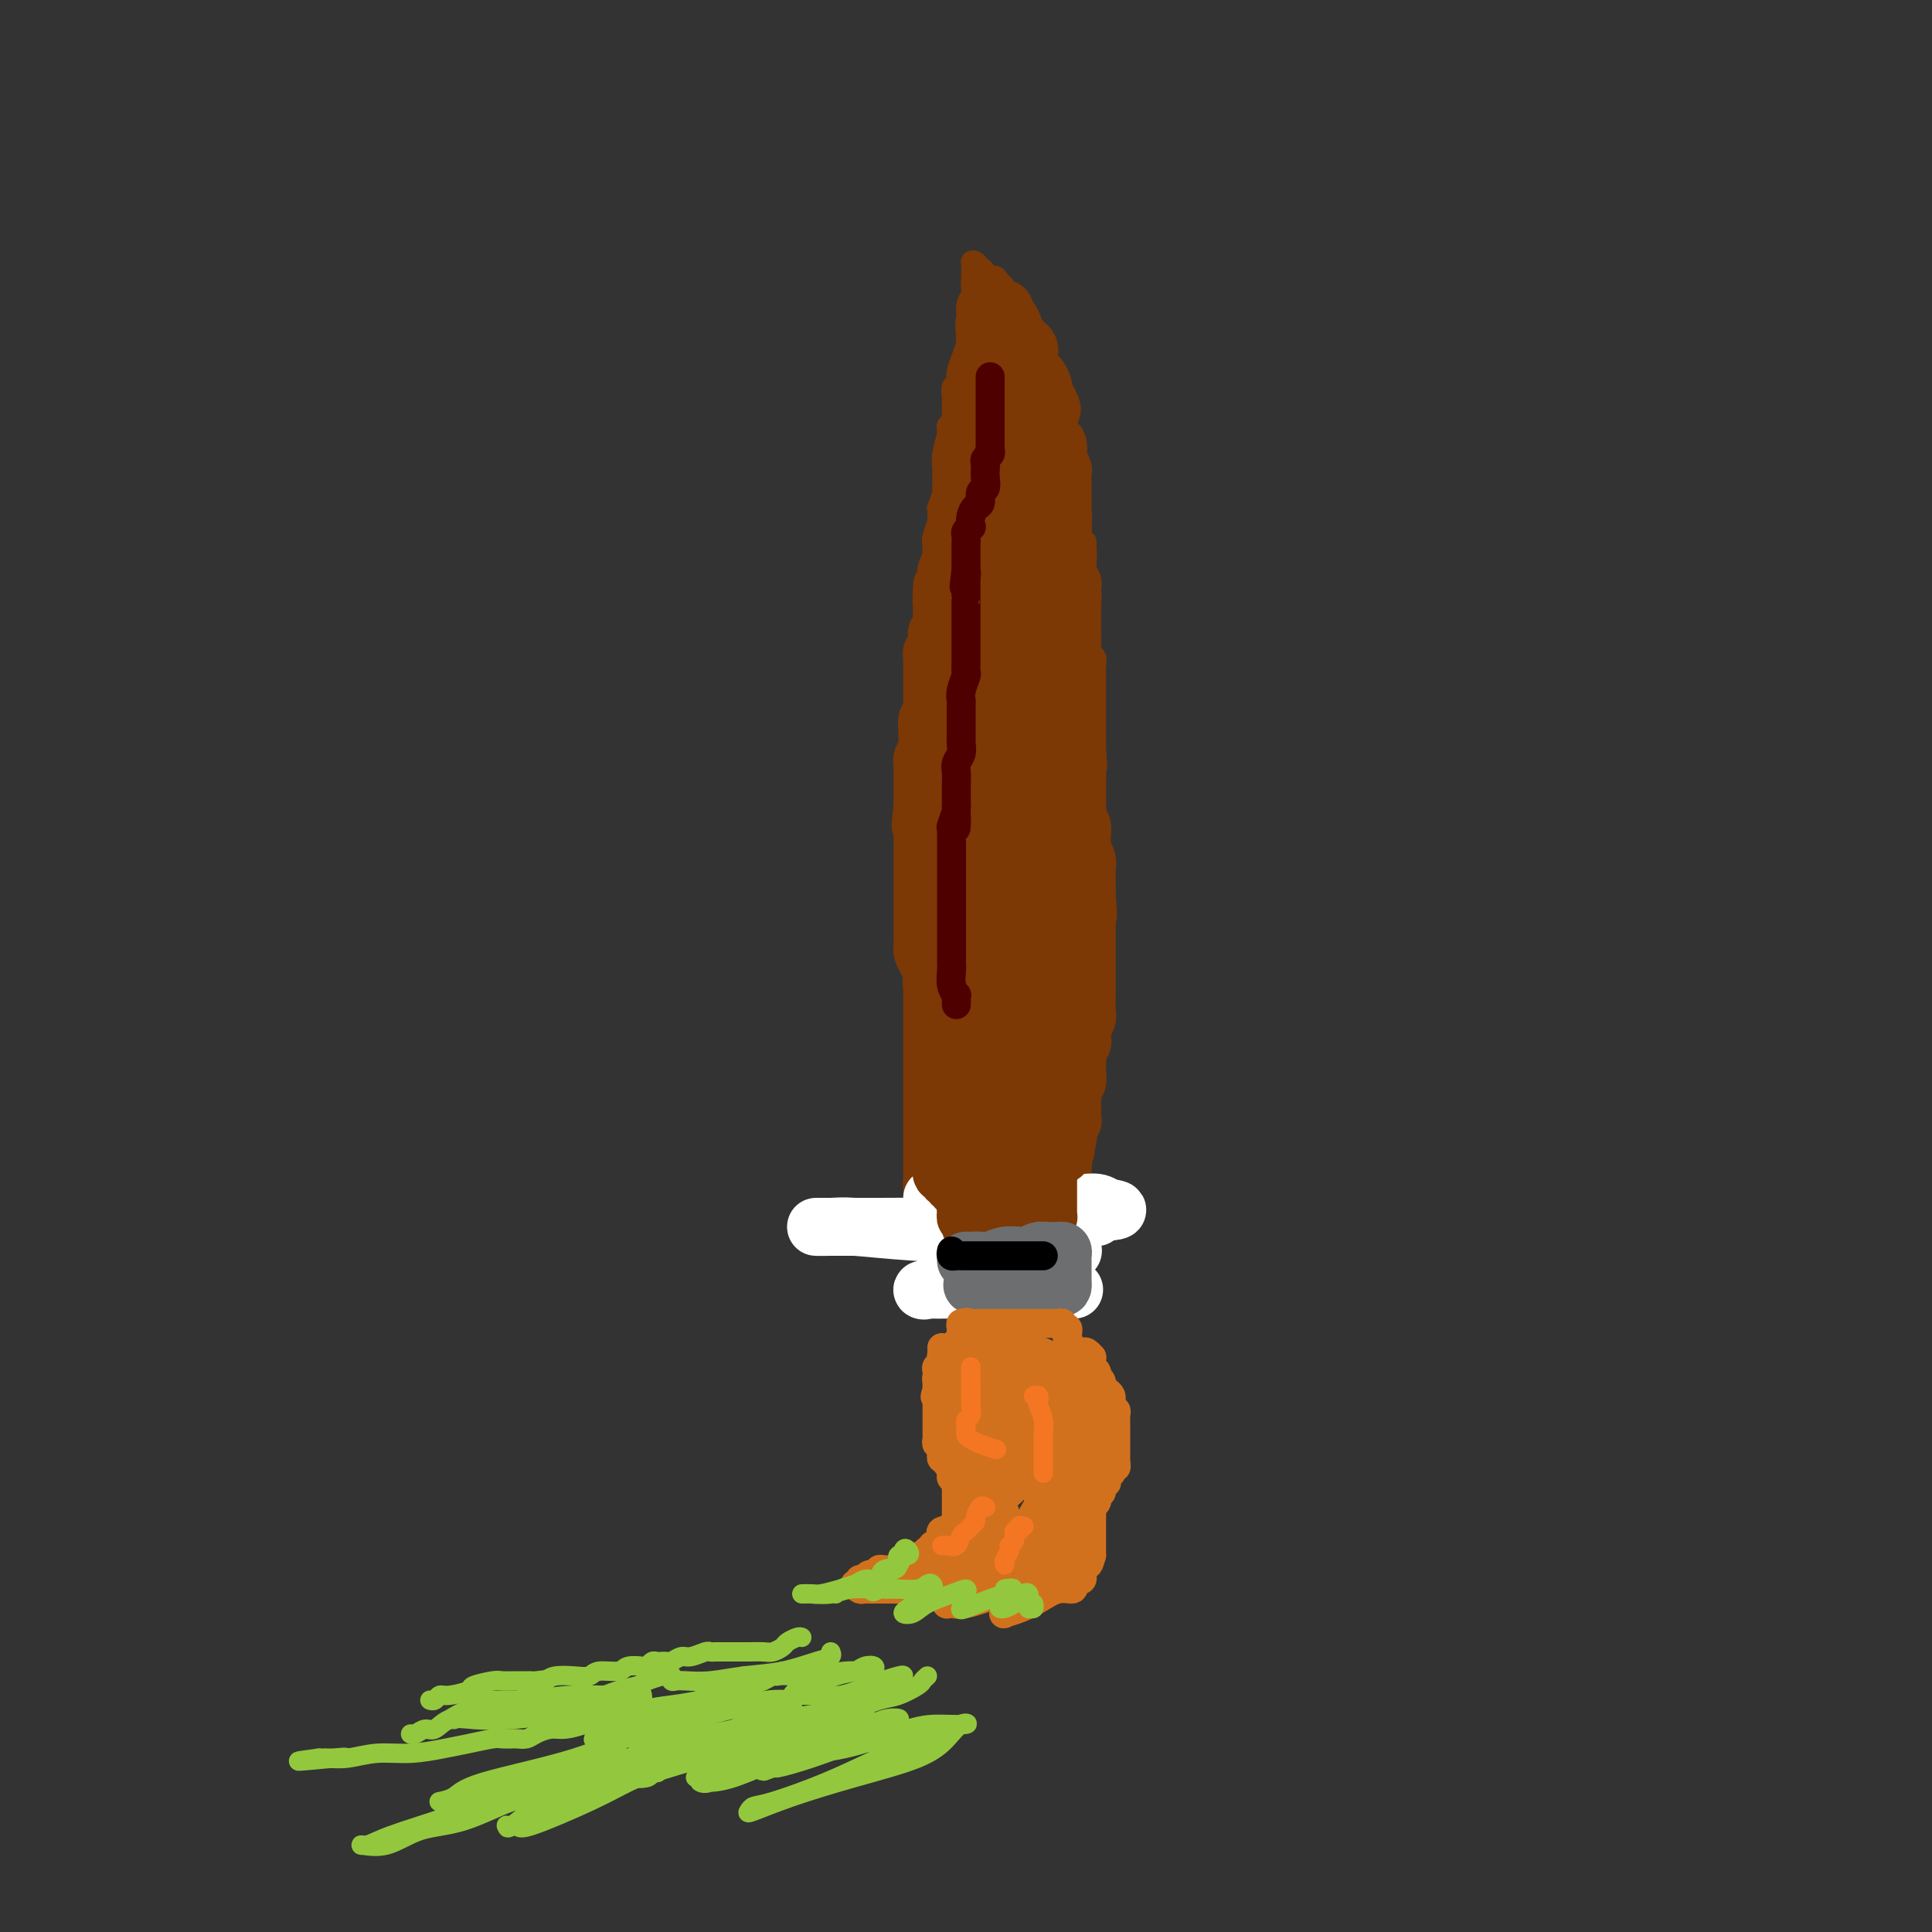 <svg viewBox='0 0 400 400' version='1.1' xmlns='http://www.w3.org/2000/svg' xmlns:xlink='http://www.w3.org/1999/xlink'><rect x="0" y="0" width="400" height="400" fill="#333333" stroke="none"/><g fill='none' stroke='rgb(124,56,5)' stroke-width='4' stroke-linecap='round' stroke-linejoin='round'><path d='M201,58c-0.002,0.368 -0.005,0.736 0,1c0.005,0.264 0.017,0.424 0,1c-0.017,0.576 -0.063,1.567 0,3c0.063,1.433 0.235,3.309 0,5c-0.235,1.691 -0.876,3.196 -1,5c-0.124,1.804 0.268,3.906 0,6c-0.268,2.094 -1.195,4.180 -2,6c-0.805,1.820 -1.486,3.375 -2,5c-0.514,1.625 -0.861,3.322 -1,4c-0.139,0.678 -0.069,0.339 0,0'/><path d='M202,60c-0.022,0.462 -0.044,0.924 0,1c0.044,0.076 0.155,-0.235 0,0c-0.155,0.235 -0.576,1.016 -1,2c-0.424,0.984 -0.850,2.171 -1,3c-0.150,0.829 -0.025,1.302 0,2c0.025,0.698 -0.050,1.622 0,2c0.050,0.378 0.225,0.210 0,1c-0.225,0.790 -0.849,2.539 -1,3c-0.151,0.461 0.170,-0.367 0,0c-0.170,0.367 -0.830,1.929 -1,3c-0.170,1.071 0.151,1.653 0,2c-0.151,0.347 -0.773,0.460 -1,1c-0.227,0.540 -0.060,1.507 0,2c0.060,0.493 0.012,0.513 0,1c-0.012,0.487 0.011,1.440 0,2c-0.011,0.560 -0.055,0.727 0,1c0.055,0.273 0.211,0.653 0,1c-0.211,0.347 -0.788,0.660 -1,1c-0.212,0.340 -0.061,0.706 0,1c0.061,0.294 0.030,0.516 0,1c-0.030,0.484 -0.061,1.231 0,2c0.061,0.769 0.212,1.558 0,2c-0.212,0.442 -0.789,0.535 -1,1c-0.211,0.465 -0.055,1.302 0,2c0.055,0.698 0.011,1.256 0,2c-0.011,0.744 0.011,1.672 0,2c-0.011,0.328 -0.056,0.055 0,0c0.056,-0.055 0.211,0.107 0,1c-0.211,0.893 -0.789,2.518 -1,3c-0.211,0.482 -0.057,-0.178 0,0c0.057,0.178 0.016,1.194 0,2c-0.016,0.806 -0.008,1.403 0,2'/><path d='M194,109c-1.177,7.466 -0.119,1.631 0,0c0.119,-1.631 -0.700,0.943 -1,2c-0.300,1.057 -0.080,0.598 0,1c0.080,0.402 0.022,1.666 0,2c-0.022,0.334 -0.006,-0.261 0,0c0.006,0.261 0.002,1.379 0,2c-0.002,0.621 -0.000,0.744 0,1c0.000,0.256 0.000,0.646 0,1c-0.000,0.354 -0.000,0.671 0,1c0.000,0.329 0.000,0.669 0,1c-0.000,0.331 -0.000,0.652 0,1c0.000,0.348 0.000,0.723 0,1c-0.000,0.277 -0.000,0.454 0,1c0.000,0.546 0.000,1.459 0,2c-0.000,0.541 -0.000,0.708 0,1c0.000,0.292 0.001,0.707 0,1c-0.001,0.293 -0.004,0.462 0,1c0.004,0.538 0.015,1.443 0,2c-0.015,0.557 -0.057,0.765 0,1c0.057,0.235 0.211,0.495 0,1c-0.211,0.505 -0.789,1.253 -1,2c-0.211,0.747 -0.057,1.492 0,2c0.057,0.508 0.015,0.779 0,1c-0.015,0.221 -0.004,0.392 0,1c0.004,0.608 0.001,1.654 0,2c-0.001,0.346 -0.000,-0.009 0,0c0.000,0.009 0.000,0.382 0,1c-0.000,0.618 -0.000,1.481 0,2c0.000,0.519 0.000,0.694 0,1c-0.000,0.306 -0.000,0.742 0,1c0.000,0.258 0.000,0.339 0,1c-0.000,0.661 -0.000,1.903 0,3c0.000,1.097 0.000,2.048 0,3'/><path d='M192,152c-0.309,6.723 -0.083,2.029 0,1c0.083,-1.029 0.022,1.607 0,3c-0.022,1.393 -0.006,1.542 0,2c0.006,0.458 0.000,1.226 0,2c-0.000,0.774 0.004,1.553 0,2c-0.004,0.447 -0.016,0.560 0,1c0.016,0.440 0.061,1.206 0,2c-0.061,0.794 -0.226,1.616 0,2c0.226,0.384 0.844,0.329 1,1c0.156,0.671 -0.151,2.069 0,3c0.151,0.931 0.758,1.394 1,2c0.242,0.606 0.117,1.354 0,2c-0.117,0.646 -0.227,1.189 0,2c0.227,0.811 0.792,1.889 1,3c0.208,1.111 0.058,2.256 0,3c-0.058,0.744 -0.026,1.089 0,2c0.026,0.911 0.046,2.390 0,3c-0.046,0.610 -0.157,0.351 0,1c0.157,0.649 0.582,2.204 1,3c0.418,0.796 0.829,0.832 1,1c0.171,0.168 0.102,0.469 0,1c-0.102,0.531 -0.237,1.293 0,2c0.237,0.707 0.847,1.360 1,2c0.153,0.640 -0.151,1.269 0,2c0.151,0.731 0.758,1.565 1,2c0.242,0.435 0.119,0.471 0,1c-0.119,0.529 -0.236,1.552 0,2c0.236,0.448 0.823,0.322 1,1c0.177,0.678 -0.058,2.160 0,3c0.058,0.840 0.407,1.040 1,2c0.593,0.960 1.429,2.682 2,4c0.571,1.318 0.877,2.234 1,3c0.123,0.766 0.061,1.383 0,2'/><path d='M204,220c1.404,5.469 0.414,3.141 0,3c-0.414,-0.141 -0.252,1.906 0,3c0.252,1.094 0.593,1.237 1,2c0.407,0.763 0.879,2.148 1,3c0.121,0.852 -0.107,1.172 0,2c0.107,0.828 0.551,2.166 1,3c0.449,0.834 0.904,1.165 1,2c0.096,0.835 -0.167,2.174 0,3c0.167,0.826 0.763,1.139 1,2c0.237,0.861 0.116,2.269 0,3c-0.116,0.731 -0.227,0.783 0,1c0.227,0.217 0.792,0.597 1,1c0.208,0.403 0.059,0.829 0,1c-0.059,0.171 -0.030,0.085 0,0'/><path d='M202,59c-0.423,0.081 -0.845,0.162 -1,0c-0.155,-0.162 -0.041,-0.568 0,-1c0.041,-0.432 0.010,-0.890 0,-1c-0.010,-0.110 0.000,0.127 0,0c-0.000,-0.127 -0.012,-0.620 0,-1c0.012,-0.380 0.046,-0.649 0,-1c-0.046,-0.351 -0.172,-0.784 0,-1c0.172,-0.216 0.641,-0.216 1,0c0.359,0.216 0.607,0.649 1,1c0.393,0.351 0.932,0.619 1,1c0.068,0.381 -0.335,0.876 0,1c0.335,0.124 1.409,-0.121 2,0c0.591,0.121 0.701,0.610 1,1c0.299,0.390 0.788,0.681 1,1c0.212,0.319 0.147,0.667 0,1c-0.147,0.333 -0.376,0.653 0,1c0.376,0.347 1.358,0.723 2,1c0.642,0.277 0.945,0.456 1,1c0.055,0.544 -0.139,1.454 0,2c0.139,0.546 0.611,0.727 1,1c0.389,0.273 0.694,0.636 1,1'/><path d='M213,67c0.864,1.781 0.025,1.733 0,2c-0.025,0.267 0.763,0.850 1,1c0.237,0.150 -0.076,-0.132 0,0c0.076,0.132 0.543,0.679 1,1c0.457,0.321 0.906,0.415 1,1c0.094,0.585 -0.167,1.661 0,2c0.167,0.339 0.763,-0.059 1,0c0.237,0.059 0.115,0.576 0,1c-0.115,0.424 -0.223,0.754 0,1c0.223,0.246 0.777,0.408 1,1c0.223,0.592 0.116,1.615 0,2c-0.116,0.385 -0.241,0.131 0,0c0.241,-0.131 0.848,-0.138 1,0c0.152,0.138 -0.152,0.421 0,1c0.152,0.579 0.759,1.454 1,2c0.241,0.546 0.116,0.765 0,1c-0.116,0.235 -0.223,0.487 0,1c0.223,0.513 0.778,1.287 1,2c0.222,0.713 0.112,1.366 0,2c-0.112,0.634 -0.227,1.249 0,2c0.227,0.751 0.797,1.636 1,2c0.203,0.364 0.040,0.205 0,1c-0.040,0.795 0.042,2.542 0,3c-0.042,0.458 -0.207,-0.373 0,0c0.207,0.373 0.788,1.950 1,3c0.212,1.050 0.056,1.573 0,2c-0.056,0.427 -0.011,0.756 0,1c0.011,0.244 -0.011,0.401 0,1c0.011,0.599 0.055,1.638 0,2c-0.055,0.362 -0.211,0.045 0,0c0.211,-0.045 0.788,0.180 1,1c0.212,0.820 0.061,2.234 0,3c-0.061,0.766 -0.030,0.883 0,1'/><path d='M224,110c0.845,4.666 0.957,2.331 1,2c0.043,-0.331 0.015,1.343 0,2c-0.015,0.657 -0.018,0.298 0,1c0.018,0.702 0.057,2.463 0,3c-0.057,0.537 -0.212,-0.152 0,0c0.212,0.152 0.789,1.145 1,2c0.211,0.855 0.057,1.574 0,2c-0.057,0.426 -0.015,0.561 0,1c0.015,0.439 0.004,1.182 0,2c-0.004,0.818 -0.001,1.711 0,2c0.001,0.289 0.000,-0.024 0,0c-0.000,0.024 0.000,0.387 0,1c-0.000,0.613 -0.001,1.478 0,2c0.001,0.522 0.004,0.702 0,1c-0.004,0.298 -0.015,0.712 0,1c0.015,0.288 0.057,0.448 0,1c-0.057,0.552 -0.211,1.496 0,2c0.211,0.504 0.789,0.569 1,1c0.211,0.431 0.057,1.227 0,2c-0.057,0.773 -0.015,1.521 0,2c0.015,0.479 0.004,0.687 0,1c-0.004,0.313 -0.001,0.732 0,1c0.001,0.268 0.000,0.386 0,1c-0.000,0.614 -0.000,1.723 0,2c0.000,0.277 0.000,-0.277 0,0c-0.000,0.277 -0.000,1.387 0,2c0.000,0.613 0.000,0.729 0,1c-0.000,0.271 -0.000,0.698 0,1c0.000,0.302 0.000,0.479 0,1c-0.000,0.521 -0.000,1.387 0,2c0.000,0.613 0.000,0.973 0,1c-0.000,0.027 -0.000,-0.278 0,0c0.000,0.278 0.000,1.139 0,2'/><path d='M227,155c0.464,7.137 0.124,2.480 0,1c-0.124,-1.480 -0.033,0.219 0,1c0.033,0.781 0.009,0.646 0,1c-0.009,0.354 -0.002,1.198 0,2c0.002,0.802 0.001,1.562 0,2c-0.001,0.438 -0.000,0.555 0,1c0.000,0.445 0.000,1.218 0,2c-0.000,0.782 -0.000,1.575 0,2c0.000,0.425 0.000,0.484 0,1c-0.000,0.516 -0.000,1.489 0,2c0.000,0.511 0.000,0.561 0,1c-0.000,0.439 -0.000,1.269 0,2c0.000,0.731 0.000,1.364 0,2c-0.000,0.636 -0.000,1.275 0,2c0.000,0.725 0.000,1.537 0,2c-0.000,0.463 0.000,0.576 0,1c-0.000,0.424 -0.000,1.159 0,2c0.000,0.841 0.000,1.788 0,2c-0.000,0.212 -0.000,-0.312 0,0c0.000,0.312 0.000,1.459 0,2c-0.000,0.541 -0.000,0.477 0,1c0.000,0.523 0.000,1.632 0,2c-0.000,0.368 -0.000,-0.007 0,0c0.000,0.007 0.000,0.396 0,1c-0.000,0.604 -0.000,1.422 0,2c0.000,0.578 0.001,0.916 0,1c-0.001,0.084 -0.004,-0.085 0,0c0.004,0.085 0.015,0.426 0,1c-0.015,0.574 -0.057,1.383 0,2c0.057,0.617 0.211,1.042 0,1c-0.211,-0.042 -0.788,-0.550 -1,0c-0.212,0.550 -0.061,2.157 0,3c0.061,0.843 0.030,0.921 0,1'/><path d='M226,201c-0.155,7.295 -0.041,2.533 0,1c0.041,-1.533 0.011,0.163 0,1c-0.011,0.837 -0.003,0.816 0,1c0.003,0.184 0.001,0.574 0,1c-0.001,0.426 -0.000,0.888 0,1c0.000,0.112 0.000,-0.125 0,0c-0.000,0.125 -0.000,0.612 0,1c0.000,0.388 0.000,0.678 0,1c-0.000,0.322 0.000,0.678 0,1c-0.000,0.322 -0.000,0.611 0,1c0.000,0.389 0.000,0.878 0,1c-0.000,0.122 -0.000,-0.122 0,0c0.000,0.122 0.001,0.611 0,1c-0.001,0.389 -0.004,0.677 0,1c0.004,0.323 0.015,0.681 0,1c-0.015,0.319 -0.057,0.597 0,1c0.057,0.403 0.211,0.929 0,1c-0.211,0.071 -0.789,-0.314 -1,0c-0.211,0.314 -0.057,1.327 0,2c0.057,0.673 0.015,1.006 0,1c-0.015,-0.006 -0.004,-0.351 0,0c0.004,0.351 0.002,1.400 0,2c-0.002,0.600 -0.004,0.753 0,1c0.004,0.247 0.015,0.590 0,1c-0.015,0.410 -0.057,0.888 0,1c0.057,0.112 0.211,-0.143 0,0c-0.211,0.143 -0.789,0.682 -1,1c-0.211,0.318 -0.057,0.414 0,1c0.057,0.586 0.015,1.662 0,2c-0.015,0.338 -0.004,-0.063 0,0c0.004,0.063 0.001,0.589 0,1c-0.001,0.411 -0.001,0.705 0,1'/><path d='M224,230c-0.309,4.669 -0.083,1.843 0,1c0.083,-0.843 0.022,0.299 0,1c-0.022,0.701 -0.006,0.961 0,1c0.006,0.039 0.002,-0.144 0,0c-0.002,0.144 -0.000,0.616 0,1c0.000,0.384 0.000,0.680 0,1c-0.000,0.320 -0.000,0.663 0,1c0.000,0.337 0.000,0.669 0,1c-0.000,0.331 -0.000,0.661 0,1c0.000,0.339 0.000,0.686 0,1c-0.000,0.314 -0.000,0.595 0,1c0.000,0.405 0.001,0.936 0,1c-0.001,0.064 -0.004,-0.338 0,0c0.004,0.338 0.015,1.415 0,2c-0.015,0.585 -0.057,0.678 0,1c0.057,0.322 0.211,0.874 0,1c-0.211,0.126 -0.788,-0.172 -1,0c-0.212,0.172 -0.061,0.816 0,1c0.061,0.184 0.030,-0.092 0,0c-0.030,0.092 -0.061,0.550 0,1c0.061,0.450 0.213,0.891 0,1c-0.213,0.109 -0.793,-0.114 -1,0c-0.207,0.114 -0.042,0.565 0,1c0.042,0.435 -0.040,0.852 0,1c0.040,0.148 0.201,0.026 0,0c-0.201,-0.026 -0.765,0.045 -1,0c-0.235,-0.045 -0.140,-0.204 0,0c0.140,0.204 0.326,0.773 0,1c-0.326,0.227 -1.163,0.114 -2,0'/><path d='M219,251c-0.936,1.238 -0.776,0.332 -1,0c-0.224,-0.332 -0.833,-0.089 -1,0c-0.167,0.089 0.109,0.024 0,0c-0.109,-0.024 -0.603,-0.006 -1,0c-0.397,0.006 -0.698,0.002 -1,0c-0.302,-0.002 -0.606,-0.000 -1,0c-0.394,0.000 -0.880,0.000 -1,0c-0.120,-0.000 0.125,-0.000 0,0c-0.125,0.000 -0.621,0.000 -1,0c-0.379,-0.000 -0.640,-0.000 -1,0c-0.360,0.000 -0.817,0.000 -1,0c-0.183,-0.000 -0.091,-0.000 0,0'/></g>
<g fill='none' stroke='rgb(124,56,5)' stroke-width='12' stroke-linecap='round' stroke-linejoin='round'><path d='M208,197c-0.002,-0.170 -0.004,-0.340 0,-1c0.004,-0.660 0.012,-1.810 0,-3c-0.012,-1.190 -0.046,-2.419 0,-4c0.046,-1.581 0.171,-3.513 0,-5c-0.171,-1.487 -0.638,-2.527 -1,-4c-0.362,-1.473 -0.619,-3.377 -1,-5c-0.381,-1.623 -0.887,-2.963 -1,-4c-0.113,-1.037 0.166,-1.769 0,-3c-0.166,-1.231 -0.776,-2.960 -1,-4c-0.224,-1.040 -0.060,-1.391 0,-2c0.060,-0.609 0.016,-1.476 0,-2c-0.016,-0.524 -0.005,-0.707 0,-1c0.005,-0.293 0.002,-0.698 0,-1c-0.002,-0.302 -0.004,-0.502 0,-1c0.004,-0.498 0.015,-1.293 0,-2c-0.015,-0.707 -0.057,-1.327 0,-2c0.057,-0.673 0.211,-1.400 0,-2c-0.211,-0.600 -0.789,-1.075 -1,-2c-0.211,-0.925 -0.057,-2.301 0,-4c0.057,-1.699 0.015,-3.723 0,-5c-0.015,-1.277 -0.004,-1.809 0,-3c0.004,-1.191 0.001,-3.043 0,-4c-0.001,-0.957 -0.000,-1.019 0,-2c0.000,-0.981 0.000,-2.882 0,-4c-0.000,-1.118 -0.000,-1.455 0,-2c0.000,-0.545 0.000,-1.298 0,-2c-0.000,-0.702 -0.000,-1.353 0,-2c0.000,-0.647 0.000,-1.290 0,-2c-0.000,-0.710 -0.000,-1.489 0,-2c0.000,-0.511 0.000,-0.756 0,-1'/><path d='M203,116c-0.774,-12.949 -0.207,-4.823 0,-2c0.207,2.823 0.056,0.341 0,-1c-0.056,-1.341 -0.015,-1.541 0,-2c0.015,-0.459 0.004,-1.175 0,-2c-0.004,-0.825 -0.001,-1.758 0,-3c0.001,-1.242 0.000,-2.793 0,-4c-0.000,-1.207 -0.000,-2.071 0,-3c0.000,-0.929 0.000,-1.923 0,-3c-0.000,-1.077 -0.000,-2.235 0,-3c0.000,-0.765 0.000,-1.136 0,-2c-0.000,-0.864 -0.001,-2.221 0,-3c0.001,-0.779 0.004,-0.978 0,-1c-0.004,-0.022 -0.015,0.135 0,0c0.015,-0.135 0.057,-0.560 0,-1c-0.057,-0.440 -0.211,-0.895 0,-1c0.211,-0.105 0.789,0.141 1,0c0.211,-0.141 0.057,-0.669 0,-1c-0.057,-0.331 -0.015,-0.466 0,-1c0.015,-0.534 0.004,-1.465 0,-2c-0.004,-0.535 -0.002,-0.672 0,-1c0.002,-0.328 0.004,-0.847 0,-1c-0.004,-0.153 -0.015,0.060 0,0c0.015,-0.060 0.057,-0.394 0,-1c-0.057,-0.606 -0.211,-1.486 0,-2c0.211,-0.514 0.789,-0.664 1,-1c0.211,-0.336 0.057,-0.860 0,-1c-0.057,-0.140 -0.016,0.103 0,0c0.016,-0.103 0.008,-0.551 0,-1'/><path d='M205,73c0.309,-6.835 0.083,-2.423 0,-1c-0.083,1.423 -0.022,-0.144 0,-1c0.022,-0.856 0.006,-1.003 0,-1c-0.006,0.003 -0.002,0.154 0,0c0.002,-0.154 0.002,-0.614 0,-1c-0.002,-0.386 -0.004,-0.697 0,-1c0.004,-0.303 0.016,-0.597 0,-1c-0.016,-0.403 -0.060,-0.915 0,-1c0.060,-0.085 0.222,0.255 0,1c-0.222,0.745 -0.829,1.893 -1,3c-0.171,1.107 0.094,2.173 0,3c-0.094,0.827 -0.547,1.413 -1,2'/><path d='M203,75c-0.326,1.615 -0.140,1.654 0,2c0.140,0.346 0.234,0.999 0,2c-0.234,1.001 -0.795,2.351 -1,3c-0.205,0.649 -0.055,0.598 0,1c0.055,0.402 0.015,1.257 0,2c-0.015,0.743 -0.004,1.372 0,2c0.004,0.628 0.002,1.253 0,2c-0.002,0.747 -0.004,1.615 0,2c0.004,0.385 0.015,0.287 0,1c-0.015,0.713 -0.057,2.236 0,3c0.057,0.764 0.212,0.768 0,1c-0.212,0.232 -0.793,0.691 -1,1c-0.207,0.309 -0.041,0.468 0,1c0.041,0.532 -0.042,1.438 0,2c0.042,0.562 0.208,0.780 0,1c-0.208,0.220 -0.792,0.440 -1,1c-0.208,0.560 -0.042,1.459 0,2c0.042,0.541 -0.040,0.723 0,1c0.040,0.277 0.203,0.648 0,1c-0.203,0.352 -0.773,0.686 -1,1c-0.227,0.314 -0.112,0.609 0,1c0.112,0.391 0.223,0.878 0,1c-0.223,0.122 -0.778,-0.122 -1,0c-0.222,0.122 -0.112,0.610 0,1c0.112,0.390 0.226,0.682 0,1c-0.226,0.318 -0.792,0.661 -1,1c-0.208,0.339 -0.060,0.672 0,1c0.060,0.328 0.030,0.650 0,1c-0.030,0.350 -0.061,0.726 0,1c0.061,0.274 0.212,0.445 0,1c-0.212,0.555 -0.788,1.496 -1,2c-0.212,0.504 -0.061,0.573 0,1c0.061,0.427 0.030,1.214 0,2'/><path d='M196,121c-1.309,7.311 -1.083,2.590 -1,1c0.083,-1.590 0.022,-0.047 0,1c-0.022,1.047 -0.005,1.599 0,2c0.005,0.401 -0.003,0.652 0,1c0.003,0.348 0.016,0.793 0,1c-0.016,0.207 -0.061,0.178 0,1c0.061,0.822 0.226,2.496 0,3c-0.226,0.504 -0.845,-0.163 -1,0c-0.155,0.163 0.155,1.157 0,2c-0.155,0.843 -0.774,1.535 -1,2c-0.226,0.465 -0.061,0.702 0,1c0.061,0.298 0.016,0.657 0,1c-0.016,0.343 -0.004,0.670 0,1c0.004,0.330 0.001,0.665 0,1c-0.001,0.335 -0.000,0.672 0,1c0.000,0.328 0.000,0.648 0,1c-0.000,0.352 -0.000,0.737 0,1c0.000,0.263 0.001,0.403 0,1c-0.001,0.597 -0.004,1.651 0,2c0.004,0.349 0.015,-0.006 0,0c-0.015,0.006 -0.057,0.372 0,1c0.057,0.628 0.212,1.519 0,2c-0.212,0.481 -0.793,0.552 -1,1c-0.207,0.448 -0.041,1.272 0,2c0.041,0.728 -0.041,1.359 0,2c0.041,0.641 0.207,1.293 0,2c-0.207,0.707 -0.788,1.470 -1,2c-0.212,0.530 -0.057,0.827 0,1c0.057,0.173 0.015,0.220 0,1c-0.015,0.780 -0.004,2.291 0,3c0.004,0.709 0.001,0.614 0,1c-0.001,0.386 -0.000,1.253 0,2c0.000,0.747 0.000,1.373 0,2'/><path d='M191,167c-0.774,7.290 -0.207,2.516 0,1c0.207,-1.516 0.056,0.228 0,1c-0.056,0.772 -0.015,0.573 0,1c0.015,0.427 0.004,1.480 0,2c-0.004,0.520 -0.001,0.506 0,1c0.001,0.494 0.000,1.495 0,2c-0.000,0.505 -0.000,0.516 0,1c0.000,0.484 0.000,1.443 0,2c-0.000,0.557 -0.000,0.712 0,1c0.000,0.288 0.000,0.710 0,1c-0.000,0.290 -0.000,0.449 0,1c0.000,0.551 -0.000,1.496 0,2c0.000,0.504 0.000,0.568 0,1c-0.000,0.432 -0.000,1.233 0,2c0.000,0.767 0.000,1.501 0,2c-0.000,0.499 -0.000,0.762 0,1c0.000,0.238 0.000,0.449 0,1c-0.000,0.551 -0.001,1.442 0,2c0.001,0.558 0.003,0.783 0,1c-0.003,0.217 -0.011,0.424 0,1c0.011,0.576 0.042,1.519 0,2c-0.042,0.481 -0.156,0.499 0,1c0.156,0.501 0.582,1.486 1,2c0.418,0.514 0.829,0.556 1,1c0.171,0.444 0.102,1.289 0,2c-0.102,0.711 -0.237,1.289 0,2c0.237,0.711 0.847,1.555 1,2c0.153,0.445 -0.152,0.490 0,1c0.152,0.510 0.759,1.485 1,2c0.241,0.515 0.116,0.571 0,1c-0.116,0.429 -0.224,1.231 0,2c0.224,0.769 0.778,1.505 1,2c0.222,0.495 0.111,0.747 0,1'/><path d='M196,215c0.712,3.062 -0.006,1.216 0,1c0.006,-0.216 0.738,1.199 1,2c0.262,0.801 0.056,0.988 0,1c-0.056,0.012 0.038,-0.152 0,0c-0.038,0.152 -0.207,0.619 0,1c0.207,0.381 0.791,0.676 1,1c0.209,0.324 0.042,0.677 0,1c-0.042,0.323 0.040,0.615 0,1c-0.040,0.385 -0.203,0.863 0,1c0.203,0.137 0.773,-0.067 1,0c0.227,0.067 0.112,0.407 0,1c-0.112,0.593 -0.222,1.440 0,2c0.222,0.560 0.776,0.831 1,1c0.224,0.169 0.116,0.234 0,1c-0.116,0.766 -0.242,2.234 0,3c0.242,0.766 0.852,0.830 1,1c0.148,0.170 -0.167,0.445 0,1c0.167,0.555 0.815,1.391 1,2c0.185,0.609 -0.094,0.990 0,1c0.094,0.010 0.561,-0.352 1,0c0.439,0.352 0.850,1.419 1,2c0.150,0.581 0.040,0.677 0,1c-0.040,0.323 -0.011,0.874 0,1c0.011,0.126 0.002,-0.173 0,0c-0.002,0.173 0.002,0.817 0,1c-0.002,0.183 -0.011,-0.095 0,0c0.011,0.095 0.041,0.564 0,1c-0.041,0.436 -0.155,0.839 0,1c0.155,0.161 0.577,0.081 1,0'/><path d='M205,244c1.575,4.486 1.014,1.202 1,0c-0.014,-1.202 0.521,-0.322 1,0c0.479,0.322 0.902,0.086 1,0c0.098,-0.086 -0.129,-0.023 0,0c0.129,0.023 0.613,0.006 1,0c0.387,-0.006 0.677,-0.002 1,0c0.323,0.002 0.678,0.000 1,0c0.322,-0.000 0.611,-0.000 1,0c0.389,0.000 0.877,0.000 1,0c0.123,-0.000 -0.121,-0.000 0,0c0.121,0.000 0.607,0.000 1,0c0.393,-0.000 0.695,-0.001 1,0c0.305,0.001 0.615,0.004 1,0c0.385,-0.004 0.847,-0.015 1,0c0.153,0.015 -0.003,0.057 0,0c0.003,-0.057 0.166,-0.211 0,0c-0.166,0.211 -0.660,0.788 -1,1c-0.340,0.212 -0.526,0.061 -1,0c-0.474,-0.061 -1.237,-0.030 -2,0'/><path d='M213,245c-0.815,0.171 -0.852,0.098 -1,0c-0.148,-0.098 -0.406,-0.223 -1,0c-0.594,0.223 -1.522,0.792 -2,1c-0.478,0.208 -0.505,0.056 -1,0c-0.495,-0.056 -1.456,-0.015 -2,0c-0.544,0.015 -0.670,0.004 -1,0c-0.330,-0.004 -0.863,-0.003 -1,0c-0.137,0.003 0.121,0.007 0,0c-0.121,-0.007 -0.621,-0.024 -1,0c-0.379,0.024 -0.637,0.089 -1,0c-0.363,-0.089 -0.829,-0.332 -1,-1c-0.171,-0.668 -0.046,-1.759 0,-3c0.046,-1.241 0.012,-2.631 0,-4c-0.012,-1.369 -0.004,-2.718 0,-4c0.004,-1.282 0.002,-2.498 0,-4c-0.002,-1.502 -0.004,-3.290 0,-5c0.004,-1.710 0.015,-3.340 0,-5c-0.015,-1.660 -0.057,-3.348 0,-5c0.057,-1.652 0.211,-3.268 0,-5c-0.211,-1.732 -0.788,-3.582 -1,-5c-0.212,-1.418 -0.061,-2.405 0,-4c0.061,-1.595 0.030,-3.797 0,-6'/><path d='M200,195c-0.094,-8.027 0.171,-4.596 0,-4c-0.171,0.596 -0.778,-1.645 -1,-3c-0.222,-1.355 -0.060,-1.825 0,-3c0.060,-1.175 0.016,-3.057 0,-4c-0.016,-0.943 -0.004,-0.949 0,-2c0.004,-1.051 0.001,-3.148 0,-4c-0.001,-0.852 -0.000,-0.459 0,-1c0.000,-0.541 0.000,-2.018 0,-3c-0.000,-0.982 0.000,-1.470 0,-2c-0.000,-0.530 -0.001,-1.101 0,-2c0.001,-0.899 0.004,-2.127 0,-3c-0.004,-0.873 -0.015,-1.391 0,-2c0.015,-0.609 0.056,-1.310 0,-2c-0.056,-0.690 -0.209,-1.370 0,-2c0.209,-0.630 0.780,-1.209 1,-2c0.220,-0.791 0.087,-1.794 0,-3c-0.087,-1.206 -0.129,-2.615 0,-4c0.129,-1.385 0.430,-2.747 1,-4c0.570,-1.253 1.411,-2.396 2,-4c0.589,-1.604 0.927,-3.668 1,-5c0.073,-1.332 -0.120,-1.931 0,-3c0.120,-1.069 0.554,-2.607 1,-4c0.446,-1.393 0.904,-2.641 1,-4c0.096,-1.359 -0.170,-2.830 0,-4c0.170,-1.170 0.778,-2.039 1,-3c0.222,-0.961 0.060,-2.015 0,-3c-0.060,-0.985 -0.016,-1.902 0,-3c0.016,-1.098 0.004,-2.377 0,-3c-0.004,-0.623 -0.001,-0.590 0,-1c0.001,-0.410 0.000,-1.265 0,-2c-0.000,-0.735 -0.000,-1.352 0,-2c0.000,-0.648 0.000,-1.328 0,-2c-0.000,-0.672 -0.000,-1.336 0,-2'/><path d='M207,100c1.238,-9.401 0.332,-2.904 0,-1c-0.332,1.904 -0.089,-0.785 0,-2c0.089,-1.215 0.024,-0.955 0,-1c-0.024,-0.045 -0.006,-0.396 0,-1c0.006,-0.604 0.002,-1.461 0,-2c-0.002,-0.539 -0.000,-0.761 0,-1c0.000,-0.239 0.000,-0.497 0,-1c-0.000,-0.503 -0.000,-1.253 0,-2c0.000,-0.747 -0.000,-1.492 0,-2c0.000,-0.508 0.000,-0.780 0,-1c-0.000,-0.220 -0.001,-0.387 0,-1c0.001,-0.613 0.002,-1.671 0,-2c-0.002,-0.329 -0.008,0.071 0,0c0.008,-0.071 0.030,-0.611 0,-1c-0.030,-0.389 -0.112,-0.625 0,-1c0.112,-0.375 0.419,-0.888 0,-1c-0.419,-0.112 -1.562,0.177 -2,0c-0.438,-0.177 -0.170,-0.821 0,-1c0.170,-0.179 0.242,0.107 0,0c-0.242,-0.107 -0.797,-0.607 -1,-1c-0.203,-0.393 -0.054,-0.679 0,-1c0.054,-0.321 0.015,-0.677 0,-1c-0.015,-0.323 -0.004,-0.611 0,-1c0.004,-0.389 0.001,-0.877 0,-1c-0.001,-0.123 -0.000,0.121 0,0c0.000,-0.121 0.000,-0.607 0,-1c-0.000,-0.393 -0.000,-0.693 0,-1c0.000,-0.307 0.000,-0.621 0,-1c-0.000,-0.379 -0.000,-0.823 0,-1c0.000,-0.177 0.000,-0.089 0,0'/><path d='M204,70c-0.464,-4.818 -0.124,-1.865 0,-1c0.124,0.865 0.033,-0.360 0,-1c-0.033,-0.640 -0.009,-0.697 0,-1c0.009,-0.303 0.002,-0.852 0,-1c-0.002,-0.148 0.003,0.104 0,0c-0.003,-0.104 -0.012,-0.564 0,-1c0.012,-0.436 0.044,-0.849 0,-1c-0.044,-0.151 -0.166,-0.041 0,0c0.166,0.041 0.618,0.014 1,0c0.382,-0.014 0.694,-0.016 1,0c0.306,0.016 0.607,0.049 1,0c0.393,-0.049 0.877,-0.179 1,0c0.123,0.179 -0.117,0.667 0,1c0.117,0.333 0.591,0.511 1,1c0.409,0.489 0.754,1.291 1,2c0.246,0.709 0.394,1.327 1,2c0.606,0.673 1.669,1.403 2,2c0.331,0.597 -0.070,1.062 0,2c0.070,0.938 0.611,2.350 1,3c0.389,0.650 0.626,0.539 1,1c0.374,0.461 0.884,1.495 1,2c0.116,0.505 -0.161,0.482 0,1c0.161,0.518 0.760,1.577 1,2c0.240,0.423 0.120,0.212 0,0'/><path d='M217,83c1.548,3.060 0.418,1.209 0,1c-0.418,-0.209 -0.122,1.224 0,2c0.122,0.776 0.072,0.894 0,1c-0.072,0.106 -0.164,0.198 0,1c0.164,0.802 0.584,2.313 1,3c0.416,0.687 0.830,0.550 1,1c0.170,0.450 0.098,1.487 0,2c-0.098,0.513 -0.222,0.504 0,1c0.222,0.496 0.792,1.499 1,2c0.208,0.501 0.056,0.501 0,1c-0.056,0.499 -0.015,1.498 0,2c0.015,0.502 0.004,0.506 0,1c-0.004,0.494 -0.001,1.478 0,2c0.001,0.522 0.000,0.580 0,1c-0.000,0.420 -0.000,1.200 0,2c0.000,0.800 0.000,1.618 0,2c-0.000,0.382 -0.000,0.328 0,1c0.000,0.672 0.000,2.071 0,3c-0.000,0.929 -0.000,1.390 0,2c0.000,0.610 0.000,1.371 0,2c-0.000,0.629 -0.000,1.127 0,2c0.000,0.873 0.000,2.122 0,3c-0.000,0.878 -0.000,1.387 0,2c0.000,0.613 0.000,1.332 0,2c-0.000,0.668 -0.000,1.286 0,2c0.000,0.714 0.000,1.523 0,2c-0.000,0.477 -0.000,0.622 0,1c0.000,0.378 0.000,0.990 0,2c-0.000,1.010 -0.000,2.420 0,3c0.000,0.580 0.000,0.331 0,1c-0.000,0.669 -0.000,2.257 0,3c0.000,0.743 0.000,0.641 0,1c0.000,0.359 0.000,1.180 0,2'/><path d='M220,142c0.464,9.794 0.124,4.778 0,3c-0.124,-1.778 -0.033,-0.317 0,1c0.033,1.317 0.009,2.492 0,3c-0.009,0.508 -0.002,0.349 0,1c0.002,0.651 0.001,2.113 0,3c-0.001,0.887 -0.000,1.200 0,2c0.000,0.800 0.000,2.086 0,3c-0.000,0.914 0.000,1.456 0,2c-0.000,0.544 -0.000,1.089 0,2c0.000,0.911 0.001,2.189 0,3c-0.001,0.811 -0.003,1.156 0,2c0.003,0.844 0.011,2.188 0,3c-0.011,0.812 -0.041,1.091 0,2c0.041,0.909 0.155,2.448 0,3c-0.155,0.552 -0.577,0.115 -1,1c-0.423,0.885 -0.846,3.090 -1,4c-0.154,0.910 -0.040,0.523 0,1c0.040,0.477 0.007,1.816 0,3c-0.007,1.184 0.012,2.212 0,3c-0.012,0.788 -0.056,1.337 0,2c0.056,0.663 0.211,1.441 0,2c-0.211,0.559 -0.789,0.898 -1,2c-0.211,1.102 -0.057,2.968 0,4c0.057,1.032 0.015,1.231 0,2c-0.015,0.769 -0.004,2.107 0,3c0.004,0.893 0.001,1.341 0,2c-0.001,0.659 -0.000,1.527 0,2c0.000,0.473 0.000,0.549 0,1c-0.000,0.451 -0.000,1.275 0,2c0.000,0.725 0.000,1.349 0,2c-0.000,0.651 -0.000,1.329 0,2c0.000,0.671 0.000,1.335 0,2c-0.000,0.665 -0.000,1.333 0,2'/><path d='M217,217c-0.403,11.904 0.088,4.163 0,2c-0.088,-2.163 -0.756,1.251 -1,3c-0.244,1.749 -0.066,1.834 0,2c0.066,0.166 0.019,0.411 0,1c-0.019,0.589 -0.009,1.520 0,2c0.009,0.480 0.016,0.510 0,1c-0.016,0.490 -0.057,1.440 0,2c0.057,0.560 0.211,0.731 0,1c-0.211,0.269 -0.789,0.636 -1,1c-0.211,0.364 -0.057,0.723 0,1c0.057,0.277 0.016,0.471 0,1c-0.016,0.529 -0.008,1.395 0,2c0.008,0.605 0.017,0.951 0,1c-0.017,0.049 -0.060,-0.197 0,0c0.060,0.197 0.223,0.837 0,1c-0.223,0.163 -0.833,-0.153 -1,0c-0.167,0.153 0.109,0.774 0,1c-0.109,0.226 -0.604,0.058 -1,0c-0.396,-0.058 -0.694,-0.005 -1,0c-0.306,0.005 -0.621,-0.037 -1,0c-0.379,0.037 -0.823,0.153 -1,0c-0.177,-0.153 -0.089,-0.577 0,-1'/><path d='M210,238c-1.016,-0.097 -1.057,-0.840 -1,-1c0.057,-0.160 0.211,0.264 0,0c-0.211,-0.264 -0.789,-1.217 -1,-2c-0.211,-0.783 -0.057,-1.398 0,-2c0.057,-0.602 0.015,-1.191 0,-2c-0.015,-0.809 -0.004,-1.839 0,-3c0.004,-1.161 0.001,-2.454 0,-3c-0.001,-0.546 0.000,-0.345 0,-1c-0.000,-0.655 -0.001,-2.165 0,-3c0.001,-0.835 0.004,-0.995 0,-2c-0.004,-1.005 -0.015,-2.856 0,-4c0.015,-1.144 0.057,-1.580 0,-2c-0.057,-0.420 -0.211,-0.822 0,-2c0.211,-1.178 0.789,-3.131 1,-4c0.211,-0.869 0.057,-0.656 0,-1c-0.057,-0.344 -0.015,-1.247 0,-2c0.015,-0.753 0.004,-1.355 0,-2c-0.004,-0.645 -0.002,-1.331 0,-2c0.002,-0.669 0.004,-1.319 0,-2c-0.004,-0.681 -0.015,-1.392 0,-2c0.015,-0.608 0.057,-1.114 0,-2c-0.057,-0.886 -0.211,-2.151 0,-3c0.211,-0.849 0.788,-1.283 1,-2c0.212,-0.717 0.061,-1.717 0,-3c-0.061,-1.283 -0.032,-2.848 0,-4c0.032,-1.152 0.065,-1.890 0,-3c-0.065,-1.110 -0.229,-2.593 0,-4c0.229,-1.407 0.850,-2.737 1,-4c0.150,-1.263 -0.170,-2.460 0,-4c0.170,-1.540 0.829,-3.423 1,-5c0.171,-1.577 -0.146,-2.848 0,-4c0.146,-1.152 0.756,-2.186 1,-3c0.244,-0.814 0.122,-1.407 0,-2'/><path d='M213,153c0.775,-9.573 0.212,-4.507 0,-3c-0.212,1.507 -0.072,-0.545 0,-2c0.072,-1.455 0.074,-2.314 0,-3c-0.074,-0.686 -0.226,-1.199 0,-2c0.226,-0.801 0.831,-1.891 1,-3c0.169,-1.109 -0.098,-2.237 0,-3c0.098,-0.763 0.562,-1.160 1,-2c0.438,-0.840 0.849,-2.122 1,-3c0.151,-0.878 0.040,-1.352 0,-2c-0.040,-0.648 -0.011,-1.469 0,-2c0.011,-0.531 0.003,-0.771 0,-1c-0.003,-0.229 -0.001,-0.445 0,-1c0.001,-0.555 0.000,-1.448 0,-2c-0.000,-0.552 0.000,-0.763 0,-1c-0.000,-0.237 -0.000,-0.501 0,-1c0.000,-0.499 0.001,-1.233 0,-2c-0.001,-0.767 -0.004,-1.566 0,-2c0.004,-0.434 0.016,-0.501 0,-1c-0.016,-0.499 -0.060,-1.429 0,-2c0.060,-0.571 0.222,-0.783 0,-1c-0.222,-0.217 -0.829,-0.438 -1,-1c-0.171,-0.562 0.094,-1.463 0,-2c-0.094,-0.537 -0.546,-0.708 -1,-1c-0.454,-0.292 -0.910,-0.704 -1,-1c-0.090,-0.296 0.186,-0.477 0,-1c-0.186,-0.523 -0.833,-1.386 -1,-2c-0.167,-0.614 0.148,-0.977 0,-1c-0.148,-0.023 -0.758,0.293 -1,0c-0.242,-0.293 -0.117,-1.194 0,-2c0.117,-0.806 0.227,-1.515 0,-2c-0.227,-0.485 -0.792,-0.746 -1,-1c-0.208,-0.254 -0.059,-0.501 0,-1c0.059,-0.499 0.030,-1.249 0,-2'/><path d='M210,97c-0.929,-2.857 -0.250,-1.500 0,-1c0.250,0.500 0.071,0.143 0,0c-0.071,-0.143 -0.036,-0.071 0,0'/><path d='M210,80c0.001,0.318 0.002,0.636 0,1c-0.002,0.364 -0.007,0.774 0,1c0.007,0.226 0.025,0.268 0,1c-0.025,0.732 -0.095,2.153 0,3c0.095,0.847 0.354,1.119 1,2c0.646,0.881 1.679,2.372 2,3c0.321,0.628 -0.069,0.395 0,1c0.069,0.605 0.597,2.049 1,3c0.403,0.951 0.681,1.411 1,2c0.319,0.589 0.678,1.309 1,2c0.322,0.691 0.607,1.354 1,2c0.393,0.646 0.894,1.277 1,2c0.106,0.723 -0.183,1.540 0,2c0.183,0.460 0.837,0.564 1,1c0.163,0.436 -0.167,1.205 0,2c0.167,0.795 0.829,1.618 1,2c0.171,0.382 -0.150,0.325 0,1c0.150,0.675 0.771,2.081 1,3c0.229,0.919 0.065,1.349 0,2c-0.065,0.651 -0.032,1.523 0,2c0.032,0.477 0.061,0.561 0,1c-0.061,0.439 -0.212,1.235 0,2c0.212,0.765 0.789,1.501 1,2c0.211,0.499 0.057,0.762 0,1c-0.057,0.238 -0.015,0.450 0,1c0.015,0.550 0.004,1.438 0,2c-0.004,0.562 -0.001,0.797 0,1c0.001,0.203 0.000,0.373 0,1c-0.000,0.627 -0.000,1.712 0,2c0.000,0.288 0.000,-0.222 0,0c-0.000,0.222 -0.000,1.175 0,2c0.000,0.825 0.000,1.521 0,2c-0.000,0.479 -0.000,0.739 0,1'/><path d='M222,136c0.155,3.599 0.041,1.597 0,1c-0.041,-0.597 -0.011,0.211 0,1c0.011,0.789 0.003,1.560 0,2c-0.003,0.440 -0.001,0.551 0,1c0.001,0.449 0.000,1.237 0,2c-0.000,0.763 -0.000,1.500 0,2c0.000,0.500 0.000,0.763 0,1c-0.000,0.237 -0.000,0.450 0,1c0.000,0.550 0.000,1.438 0,2c-0.000,0.562 -0.001,0.797 0,1c0.001,0.203 0.004,0.373 0,1c-0.004,0.627 -0.015,1.711 0,2c0.015,0.289 0.057,-0.218 0,0c-0.057,0.218 -0.211,1.161 0,2c0.211,0.839 0.789,1.576 1,2c0.211,0.424 0.057,0.537 0,1c-0.057,0.463 -0.015,1.276 0,2c0.015,0.724 0.004,1.359 0,2c-0.004,0.641 -0.002,1.289 0,2c0.002,0.711 0.004,1.485 0,2c-0.004,0.515 -0.015,0.771 0,1c0.015,0.229 0.057,0.433 0,1c-0.057,0.567 -0.212,1.499 0,2c0.212,0.501 0.793,0.571 1,1c0.207,0.429 0.041,1.218 0,2c-0.041,0.782 0.041,1.556 0,2c-0.041,0.444 -0.207,0.556 0,1c0.207,0.444 0.788,1.218 1,2c0.212,0.782 0.057,1.571 0,2c-0.057,0.429 -0.015,0.496 0,1c0.015,0.504 0.004,1.443 0,2c-0.004,0.557 -0.001,0.730 0,1c0.001,0.270 0.001,0.635 0,1'/><path d='M225,185c0.464,7.988 0.124,3.459 0,2c-0.124,-1.459 -0.033,0.153 0,1c0.033,0.847 0.009,0.929 0,1c-0.009,0.071 -0.002,0.131 0,1c0.002,0.869 0.001,2.547 0,3c-0.001,0.453 -0.000,-0.319 0,0c0.000,0.319 0.000,1.729 0,3c-0.000,1.271 0.000,2.405 0,3c-0.000,0.595 -0.000,0.653 0,1c0.000,0.347 0.001,0.985 0,2c-0.001,1.015 -0.004,2.407 0,3c0.004,0.593 0.015,0.386 0,1c-0.015,0.614 -0.056,2.047 0,3c0.056,0.953 0.207,1.425 0,2c-0.207,0.575 -0.774,1.253 -1,2c-0.226,0.747 -0.113,1.561 0,2c0.113,0.439 0.226,0.501 0,1c-0.226,0.499 -0.792,1.433 -1,2c-0.208,0.567 -0.060,0.767 0,1c0.060,0.233 0.030,0.500 0,1c-0.030,0.500 -0.061,1.233 0,2c0.061,0.767 0.212,1.568 0,2c-0.212,0.432 -0.789,0.496 -1,1c-0.211,0.504 -0.057,1.449 0,2c0.057,0.551 0.016,0.707 0,1c-0.016,0.293 -0.008,0.724 0,1c0.008,0.276 0.016,0.399 0,1c-0.016,0.601 -0.057,1.680 0,2c0.057,0.320 0.211,-0.121 0,0c-0.211,0.121 -0.788,0.802 -1,1c-0.212,0.198 -0.061,-0.086 0,0c0.061,0.086 0.030,0.543 0,1'/><path d='M221,234c-0.635,7.763 -0.223,2.672 0,1c0.223,-1.672 0.256,0.077 0,1c-0.256,0.923 -0.801,1.021 -1,1c-0.199,-0.021 -0.052,-0.159 0,0c0.052,0.159 0.010,0.616 0,1c-0.010,0.384 0.012,0.695 0,1c-0.012,0.305 -0.058,0.602 0,1c0.058,0.398 0.222,0.895 0,1c-0.222,0.105 -0.829,-0.182 -1,0c-0.171,0.182 0.094,0.832 0,1c-0.094,0.168 -0.546,-0.147 -1,0c-0.454,0.147 -0.909,0.757 -1,1c-0.091,0.243 0.183,0.118 0,0c-0.183,-0.118 -0.824,-0.228 -1,0c-0.176,0.228 0.111,0.793 0,1c-0.111,0.207 -0.621,0.056 -1,0c-0.379,-0.056 -0.627,-0.016 -1,0c-0.373,0.016 -0.870,0.008 -1,0c-0.130,-0.008 0.106,-0.016 0,0c-0.106,0.016 -0.553,0.057 -1,0c-0.447,-0.057 -0.894,-0.211 -1,0c-0.106,0.211 0.129,0.788 0,1c-0.129,0.212 -0.622,0.061 -1,0c-0.378,-0.061 -0.640,-0.030 -1,0c-0.360,0.030 -0.818,0.060 -1,0c-0.182,-0.060 -0.087,-0.208 0,0c0.087,0.208 0.168,0.774 0,1c-0.168,0.226 -0.584,0.113 -1,0'/><path d='M207,246c-1.575,0.309 -1.011,0.083 -1,0c0.011,-0.083 -0.530,-0.022 -1,0c-0.470,0.022 -0.868,0.006 -1,0c-0.132,-0.006 0.000,-0.002 0,0c-0.000,0.002 -0.134,0.000 0,0c0.134,-0.000 0.536,-0.000 1,0c0.464,0.000 0.990,0.000 1,0c0.010,-0.000 -0.495,-0.000 -1,0'/><path d='M205,246c-0.549,0.000 -0.920,0.000 -1,0c-0.080,-0.000 0.132,-0.000 0,0c-0.132,0.000 -0.609,0.000 -1,0c-0.391,-0.000 -0.696,-0.000 -1,0c-0.304,0.000 -0.606,0.000 -1,0c-0.394,-0.000 -0.879,-0.000 -1,0c-0.121,0.000 0.123,0.000 0,0c-0.123,-0.000 -0.611,-0.000 -1,0c-0.389,0.000 -0.678,0.000 -1,0c-0.322,-0.000 -0.678,-0.001 -1,0c-0.322,0.001 -0.612,0.002 -1,0c-0.388,-0.002 -0.874,-0.008 -1,0c-0.126,0.008 0.110,0.028 0,0c-0.110,-0.028 -0.565,-0.104 -1,0c-0.435,0.104 -0.849,0.390 -1,0c-0.151,-0.390 -0.041,-1.455 0,-2c0.041,-0.545 0.011,-0.568 0,-1c-0.011,-0.432 -0.003,-1.271 0,-2c0.003,-0.729 0.001,-1.347 0,-2c-0.001,-0.653 -0.000,-1.340 0,-2c0.000,-0.660 0.000,-1.293 0,-2c-0.000,-0.707 -0.000,-1.488 0,-2c0.000,-0.512 0.000,-0.756 0,-1'/><path d='M193,232c-0.000,-2.588 -0.000,-2.057 0,-2c0.000,0.057 0.000,-0.360 0,-1c-0.000,-0.640 -0.000,-1.504 0,-2c0.000,-0.496 0.000,-0.623 0,-1c-0.000,-0.377 -0.000,-1.004 0,-2c0.000,-0.996 0.000,-2.361 0,-3c-0.000,-0.639 -0.000,-0.553 0,-1c0.000,-0.447 0.000,-1.427 0,-2c-0.000,-0.573 -0.000,-0.740 0,-1c0.000,-0.260 0.000,-0.614 0,-1c-0.000,-0.386 -0.000,-0.803 0,-1c0.000,-0.197 0.000,-0.175 0,-1c-0.000,-0.825 -0.000,-2.497 0,-3c0.000,-0.503 0.000,0.165 0,0c-0.000,-0.165 -0.000,-1.161 0,-2c0.000,-0.839 0.000,-1.519 0,-2c-0.000,-0.481 -0.001,-0.761 0,-1c0.001,-0.239 0.003,-0.435 0,-1c-0.003,-0.565 -0.011,-1.498 0,-2c0.011,-0.502 0.041,-0.572 0,-1c-0.041,-0.428 -0.155,-1.213 0,-2c0.155,-0.787 0.577,-1.574 1,-2c0.423,-0.426 0.845,-0.489 1,-1c0.155,-0.511 0.041,-1.469 0,-2c-0.041,-0.531 -0.011,-0.634 0,-1c0.011,-0.366 0.003,-0.995 0,-1c-0.003,-0.005 -0.001,0.614 0,1c0.001,0.386 0.000,0.539 0,1c-0.000,0.461 -0.000,1.231 0,2'/><path d='M195,197c0.226,0.744 0.793,1.106 1,2c0.207,0.894 0.056,2.322 0,3c-0.056,0.678 -0.015,0.605 0,1c0.015,0.395 0.004,1.256 0,2c-0.004,0.744 -0.001,1.369 0,2c0.001,0.631 0.000,1.268 0,2c-0.000,0.732 -0.000,1.558 0,2c0.000,0.442 0.000,0.498 0,1c-0.000,0.502 -0.000,1.449 0,2c0.000,0.551 0.000,0.706 0,1c-0.000,0.294 -0.000,0.726 0,1c0.000,0.274 0.000,0.392 0,1c-0.000,0.608 -0.000,1.708 0,2c0.000,0.292 0.000,-0.225 0,0c-0.000,0.225 -0.000,1.191 0,2c0.000,0.809 0.000,1.459 0,2c-0.000,0.541 -0.000,0.972 0,1c0.000,0.028 0.000,-0.348 0,0c-0.000,0.348 -0.000,1.421 0,2c0.000,0.579 0.000,0.666 0,1c-0.000,0.334 -0.000,0.915 0,1c0.000,0.085 0.000,-0.327 0,0c-0.000,0.327 -0.000,1.393 0,2c0.000,0.607 0.000,0.754 0,1c0.000,0.246 -0.000,0.591 0,1c0.000,0.409 0.000,0.883 0,1c0.000,0.117 -0.000,-0.122 0,0c0.000,0.122 0.000,0.606 0,1c0.000,0.394 -0.000,0.697 0,1c0.000,0.303 0.000,0.607 0,1c0.000,0.393 -0.000,0.875 0,1c0.000,0.125 0.000,-0.107 0,0c0.000,0.107 0.000,0.554 0,1'/><path d='M196,238c0.155,6.527 0.041,2.344 0,1c-0.041,-1.344 -0.011,0.151 0,1c0.011,0.849 0.003,1.053 0,1c-0.003,-0.053 -0.001,-0.364 0,0c0.001,0.364 0.000,1.403 0,2c-0.000,0.597 -0.000,0.751 0,1c0.000,0.249 0.000,0.591 0,1c-0.000,0.409 -0.000,0.883 0,1c0.000,0.117 0.000,-0.122 0,0c-0.000,0.122 -0.000,0.607 0,1c0.000,0.393 0.000,0.696 0,1c-0.000,0.304 -0.001,0.610 0,1c0.001,0.390 0.004,0.864 0,1c-0.004,0.136 -0.015,-0.065 0,0c0.015,0.065 0.057,0.395 0,1c-0.057,0.605 -0.212,1.486 0,2c0.212,0.514 0.793,0.663 1,1c0.207,0.337 0.041,0.864 0,1c-0.041,0.136 0.041,-0.117 0,0c-0.041,0.117 -0.207,0.605 0,1c0.207,0.395 0.788,0.697 1,1c0.212,0.303 0.057,0.606 0,1c-0.057,0.394 -0.015,0.879 0,1c0.015,0.121 0.004,-0.121 0,0c-0.004,0.121 -0.001,0.606 0,1c0.001,0.394 0.001,0.697 0,1'/><path d='M198,261c0.472,3.558 0.651,0.953 1,0c0.349,-0.953 0.867,-0.255 1,0c0.133,0.255 -0.118,0.068 0,0c0.118,-0.068 0.605,-0.018 1,0c0.395,0.018 0.697,0.005 1,0c0.303,-0.005 0.606,-0.001 1,0c0.394,0.001 0.879,0.000 1,0c0.121,-0.000 -0.121,-0.000 0,0c0.121,0.000 0.606,0.000 1,0c0.394,-0.000 0.697,0.000 1,0c0.303,-0.000 0.606,-0.000 1,0c0.394,0.000 0.880,0.001 1,0c0.120,-0.001 -0.127,-0.004 0,0c0.127,0.004 0.626,0.016 1,0c0.374,-0.016 0.622,-0.061 1,0c0.378,0.061 0.886,0.227 1,0c0.114,-0.227 -0.166,-0.849 0,-1c0.166,-0.151 0.776,0.167 1,0c0.224,-0.167 0.060,-0.818 0,-1c-0.060,-0.182 -0.016,0.106 0,0c0.016,-0.106 0.004,-0.606 0,-1c-0.004,-0.394 -0.001,-0.683 0,-1c0.001,-0.317 0.000,-0.662 0,-1c-0.000,-0.338 -0.000,-0.669 0,-1'/><path d='M212,255c0.310,-1.273 0.083,-1.455 0,-2c-0.083,-0.545 -0.024,-1.452 0,-2c0.024,-0.548 0.014,-0.736 0,-1c-0.014,-0.264 -0.030,-0.604 0,-1c0.030,-0.396 0.106,-0.850 0,-1c-0.106,-0.150 -0.395,0.002 -1,0c-0.605,-0.002 -1.525,-0.159 -2,0c-0.475,0.159 -0.505,0.635 -1,1c-0.495,0.365 -1.454,0.620 -2,1c-0.546,0.380 -0.680,0.887 -1,1c-0.320,0.113 -0.828,-0.167 -1,0c-0.172,0.167 -0.010,0.781 0,1c0.010,0.219 -0.134,0.045 0,0c0.134,-0.045 0.544,0.040 1,0c0.456,-0.040 0.957,-0.207 1,0c0.043,0.207 -0.373,0.786 0,1c0.373,0.214 1.535,0.061 2,0c0.465,-0.061 0.232,-0.031 0,0'/></g>
<g fill='none' stroke='rgb(109,110,112)' stroke-width='12' stroke-linecap='round' stroke-linejoin='round'><path d='M192,253c0.236,-0.000 0.471,-0.000 1,0c0.529,0.000 1.350,0.000 2,0c0.650,-0.000 1.129,-0.000 2,0c0.871,0.000 2.135,0.000 3,0c0.865,-0.000 1.331,-0.000 2,0c0.669,0.000 1.541,0.000 2,0c0.459,-0.000 0.507,-0.000 1,0c0.493,0.000 1.433,0.000 2,0c0.567,-0.000 0.763,-0.000 1,0c0.237,0.000 0.515,0.000 1,0c0.485,-0.000 1.178,-0.001 2,0c0.822,0.001 1.774,0.004 2,0c0.226,-0.004 -0.275,-0.015 0,0c0.275,0.015 1.327,0.057 2,0c0.673,-0.057 0.969,-0.212 1,0c0.031,0.212 -0.202,0.793 0,1c0.202,0.207 0.839,0.042 1,0c0.161,-0.042 -0.153,0.040 0,0c0.153,-0.040 0.772,-0.203 1,0c0.228,0.203 0.065,0.772 0,1c-0.065,0.228 -0.033,0.114 0,0'/><path d='M218,255c4.023,0.487 1.079,0.705 0,1c-1.079,0.295 -0.293,0.666 0,1c0.293,0.334 0.092,0.629 0,1c-0.092,0.371 -0.076,0.817 0,1c0.076,0.183 0.211,0.101 0,0c-0.211,-0.101 -0.768,-0.223 -1,0c-0.232,0.223 -0.137,0.792 0,1c0.137,0.208 0.317,0.056 0,0c-0.317,-0.056 -1.132,-0.015 -2,0c-0.868,0.015 -1.791,0.004 -2,0c-0.209,-0.004 0.295,-0.001 0,0c-0.295,0.001 -1.388,0.000 -2,0c-0.612,-0.000 -0.741,-0.000 -1,0c-0.259,0.000 -0.646,0.000 -1,0c-0.354,-0.000 -0.673,-0.000 -1,0c-0.327,0.000 -0.661,0.000 -1,0c-0.339,-0.000 -0.682,-0.000 -1,0c-0.318,0.000 -0.610,0.000 -1,0c-0.390,-0.000 -0.878,-0.001 -1,0c-0.122,0.001 0.121,0.004 0,0c-0.121,-0.004 -0.607,-0.015 -1,0c-0.393,0.015 -0.693,0.056 -1,0c-0.307,-0.056 -0.621,-0.207 -1,0c-0.379,0.207 -0.823,0.774 -1,1c-0.177,0.226 -0.089,0.113 0,0'/><path d='M200,261c-2.486,0.143 -1.202,0.002 -1,0c0.202,-0.002 -0.678,0.137 -1,0c-0.322,-0.137 -0.086,-0.548 0,-1c0.086,-0.452 0.023,-0.944 0,-1c-0.023,-0.056 -0.006,0.325 0,0c0.006,-0.325 0.002,-1.357 0,-2c-0.002,-0.643 -0.000,-0.898 0,-1c0.000,-0.102 0.000,-0.051 0,0'/></g>
<g fill='none' stroke='rgb(255,255,255)' stroke-width='12' stroke-linecap='round' stroke-linejoin='round'><path d='M222,267c0.340,0.000 0.679,0.000 0,0c-0.679,-0.000 -2.377,-0.000 -4,0c-1.623,0.000 -3.172,0.000 -5,0c-1.828,-0.000 -3.934,-0.001 -6,0c-2.066,0.001 -4.093,0.002 -6,0c-1.907,-0.002 -3.694,-0.008 -5,0c-1.306,0.008 -2.130,0.028 -3,0c-0.870,-0.028 -1.785,-0.106 -2,0c-0.215,0.106 0.269,0.394 1,0c0.731,-0.394 1.707,-1.472 3,-2c1.293,-0.528 2.902,-0.506 5,-1c2.098,-0.494 4.685,-1.506 7,-2c2.315,-0.494 4.357,-0.472 6,-1c1.643,-0.528 2.885,-1.605 4,-2c1.115,-0.395 2.102,-0.108 3,0c0.898,0.108 1.707,0.036 2,0c0.293,-0.036 0.069,-0.037 0,0c-0.069,0.037 0.018,0.111 -1,0c-1.018,-0.111 -3.142,-0.408 -6,-1c-2.858,-0.592 -6.452,-1.479 -11,-2c-4.548,-0.521 -10.050,-0.675 -15,-1c-4.950,-0.325 -9.347,-0.819 -12,-1c-2.653,-0.181 -3.560,-0.049 -5,0c-1.440,0.049 -3.411,0.014 -3,0c0.411,-0.014 3.206,-0.007 6,0'/><path d='M175,254c2.094,0.003 4.331,0.011 7,0c2.669,-0.011 5.772,-0.041 9,0c3.228,0.041 6.580,0.155 10,0c3.420,-0.155 6.907,-0.577 10,-1c3.093,-0.423 5.791,-0.846 8,-1c2.209,-0.154 3.930,-0.041 5,0c1.070,0.041 1.491,0.008 2,0c0.509,-0.008 1.108,0.008 1,0c-0.108,-0.008 -0.922,-0.040 -1,0c-0.078,0.040 0.579,0.152 0,0c-0.579,-0.152 -2.395,-0.566 -5,-1c-2.605,-0.434 -5.999,-0.887 -9,-1c-3.001,-0.113 -5.610,0.113 -8,0c-2.390,-0.113 -4.563,-0.566 -6,-1c-1.437,-0.434 -2.140,-0.848 -3,-1c-0.860,-0.152 -1.878,-0.040 -2,0c-0.122,0.040 0.651,0.010 2,0c1.349,-0.010 3.273,0.001 5,0c1.727,-0.001 3.257,-0.015 5,0c1.743,0.015 3.700,0.060 6,0c2.300,-0.060 4.942,-0.226 7,0c2.058,0.226 3.531,0.844 5,1c1.469,0.156 2.934,-0.150 4,0c1.066,0.150 1.733,0.757 2,1c0.267,0.243 0.133,0.121 0,0'/><path d='M229,250c5.050,0.564 0.674,0.974 -2,1c-2.674,0.026 -3.644,-0.333 -5,0c-1.356,0.333 -3.096,1.359 -4,2c-0.904,0.641 -0.973,0.897 -1,1c-0.027,0.103 -0.014,0.051 0,0'/></g>
<g fill='none' stroke='rgb(124,56,5)' stroke-width='12' stroke-linecap='round' stroke-linejoin='round'><path d='M195,237c-0.000,-0.089 -0.000,-0.177 0,0c0.000,0.177 0.000,0.620 0,1c-0.000,0.380 -0.001,0.698 0,1c0.001,0.302 0.004,0.588 0,1c-0.004,0.412 -0.016,0.952 0,1c0.016,0.048 0.061,-0.395 0,0c-0.061,0.395 -0.228,1.626 0,2c0.228,0.374 0.850,-0.111 1,0c0.150,0.111 -0.171,0.818 0,1c0.171,0.182 0.834,-0.162 1,0c0.166,0.162 -0.167,0.828 0,1c0.167,0.172 0.833,-0.151 1,0c0.167,0.151 -0.166,0.775 0,1c0.166,0.225 0.829,0.049 1,0c0.171,-0.049 -0.150,0.028 0,0c0.150,-0.028 0.772,-0.162 1,0c0.228,0.162 0.061,0.621 0,1c-0.061,0.379 -0.016,0.679 0,1c0.016,0.321 0.005,0.663 0,1c-0.005,0.337 -0.002,0.668 0,1'/><path d='M200,250c0.769,1.968 0.192,0.386 0,0c-0.192,-0.386 0.000,0.422 0,1c-0.000,0.578 -0.193,0.925 0,1c0.193,0.075 0.772,-0.124 1,0c0.228,0.124 0.103,0.569 0,1c-0.103,0.431 -0.186,0.848 0,1c0.186,0.152 0.642,0.041 1,0c0.358,-0.041 0.620,-0.011 1,0c0.380,0.011 0.880,0.003 1,0c0.120,-0.003 -0.140,-0.001 0,0c0.140,0.001 0.682,0.000 1,0c0.318,-0.000 0.414,-0.000 1,0c0.586,0.000 1.663,0.000 2,0c0.337,-0.000 -0.065,-0.000 0,0c0.065,0.000 0.596,0.000 1,0c0.404,-0.000 0.682,-0.000 1,0c0.318,0.000 0.676,0.000 1,0c0.324,-0.000 0.613,-0.000 1,0c0.387,0.000 0.874,0.000 1,0c0.126,-0.000 -0.107,-0.000 0,0c0.107,0.000 0.553,0.000 1,0'/><path d='M214,254c1.498,-0.222 0.244,-0.777 0,-1c-0.244,-0.223 0.523,-0.115 1,0c0.477,0.115 0.664,0.238 1,0c0.336,-0.238 0.822,-0.837 1,-1c0.178,-0.163 0.048,0.111 0,0c-0.048,-0.111 -0.013,-0.607 0,-1c0.013,-0.393 0.003,-0.683 0,-1c-0.003,-0.317 -0.001,-0.662 0,-1c0.001,-0.338 0.000,-0.668 0,-1c-0.000,-0.332 0.000,-0.665 0,-1c-0.000,-0.335 -0.001,-0.672 0,-1c0.001,-0.328 0.003,-0.646 0,-1c-0.003,-0.354 -0.012,-0.744 0,-1c0.012,-0.256 0.045,-0.379 0,-1c-0.045,-0.621 -0.169,-1.739 0,-2c0.169,-0.261 0.632,0.336 1,0c0.368,-0.336 0.642,-1.604 1,-2c0.358,-0.396 0.800,0.082 1,0c0.200,-0.082 0.157,-0.723 0,-1c-0.157,-0.277 -0.427,-0.190 -1,0c-0.573,0.190 -1.449,0.483 -2,1c-0.551,0.517 -0.775,1.259 -1,2'/><path d='M216,241c-1.171,0.216 -2.600,-0.244 -3,0c-0.400,0.244 0.228,1.193 0,2c-0.228,0.807 -1.314,1.474 -2,2c-0.686,0.526 -0.972,0.911 -1,1c-0.028,0.089 0.204,-0.118 0,0c-0.204,0.118 -0.843,0.562 -1,1c-0.157,0.438 0.169,0.872 0,1c-0.169,0.128 -0.833,-0.049 -1,0c-0.167,0.049 0.162,0.325 0,0c-0.162,-0.325 -0.814,-1.250 -1,-2c-0.186,-0.750 0.094,-1.325 0,-2c-0.094,-0.675 -0.564,-1.451 -1,-2c-0.436,-0.549 -0.839,-0.871 -1,-1c-0.161,-0.129 -0.081,-0.064 0,0'/></g>
<g fill='none' stroke='rgb(109,110,112)' stroke-width='12' stroke-linecap='round' stroke-linejoin='round'><path d='M200,261c0.238,0.008 0.476,0.016 1,0c0.524,-0.016 1.334,-0.056 2,0c0.666,0.056 1.189,0.207 2,0c0.811,-0.207 1.909,-0.774 3,-1c1.091,-0.226 2.176,-0.113 3,0c0.824,0.113 1.386,0.227 2,0c0.614,-0.227 1.278,-0.794 2,-1c0.722,-0.206 1.500,-0.052 2,0c0.500,0.052 0.722,0.003 1,0c0.278,-0.003 0.610,0.040 1,0c0.390,-0.040 0.836,-0.165 1,0c0.164,0.165 0.044,0.618 0,1c-0.044,0.382 -0.012,0.694 0,1c0.012,0.306 0.003,0.607 0,1c-0.003,0.393 -0.001,0.879 0,1c0.001,0.121 0.000,-0.122 0,0c-0.000,0.122 -0.000,0.610 0,1c0.000,0.390 0.000,0.683 0,1c-0.000,0.317 -0.000,0.659 0,1'/><path d='M220,266c0.127,1.083 -0.556,0.290 -1,0c-0.444,-0.290 -0.647,-0.078 -1,0c-0.353,0.078 -0.854,0.021 -1,0c-0.146,-0.021 0.063,-0.006 0,0c-0.063,0.006 -0.398,0.001 -1,0c-0.602,-0.001 -1.471,-0.000 -2,0c-0.529,0.000 -0.719,0.000 -1,0c-0.281,-0.000 -0.654,-0.000 -1,0c-0.346,0.000 -0.666,0.000 -1,0c-0.334,-0.000 -0.681,-0.000 -1,0c-0.319,0.000 -0.610,0.000 -1,0c-0.390,-0.000 -0.878,-0.000 -1,0c-0.122,0.000 0.121,0.000 0,0c-0.121,-0.000 -0.606,-0.000 -1,0c-0.394,0.000 -0.697,0.000 -1,0c-0.303,-0.000 -0.607,-0.000 -1,0c-0.393,0.000 -0.875,0.000 -1,0c-0.125,-0.000 0.107,-0.000 0,0c-0.107,0.000 -0.554,0.000 -1,0'/><path d='M203,266c-2.856,0.049 -1.497,0.171 -1,0c0.497,-0.171 0.133,-0.633 0,-1c-0.133,-0.367 -0.036,-0.637 0,-1c0.036,-0.363 0.010,-0.818 0,-1c-0.010,-0.182 -0.005,-0.091 0,0'/></g>
<g fill='none' stroke='rgb(210,113,29)' stroke-width='6' stroke-linecap='round' stroke-linejoin='round'><path d='M199,278c-0.455,-0.122 -0.911,-0.244 -1,0c-0.089,0.244 0.187,0.854 0,1c-0.187,0.146 -0.839,-0.171 -1,0c-0.161,0.171 0.167,0.830 0,1c-0.167,0.170 -0.830,-0.148 -1,0c-0.170,0.148 0.152,0.762 0,1c-0.152,0.238 -0.776,0.102 -1,0c-0.224,-0.102 -0.046,-0.168 0,0c0.046,0.168 -0.040,0.571 0,1c0.040,0.429 0.207,0.885 0,1c-0.207,0.115 -0.788,-0.110 -1,0c-0.212,0.110 -0.057,0.554 0,1c0.057,0.446 0.015,0.893 0,1c-0.015,0.107 -0.004,-0.126 0,0c0.004,0.126 0.001,0.611 0,1c-0.001,0.389 -0.000,0.683 0,1c0.000,0.317 0.000,0.659 0,1'/><path d='M194,288c-0.778,1.778 -0.222,1.222 0,1c0.222,-0.222 0.111,-0.111 0,0'/><path d='M195,279c0.008,0.317 0.016,0.633 0,1c-0.016,0.367 -0.057,0.783 0,1c0.057,0.217 0.211,0.234 0,1c-0.211,0.766 -0.789,2.282 -1,3c-0.211,0.718 -0.057,0.637 0,1c0.057,0.363 0.015,1.169 0,2c-0.015,0.831 -0.004,1.685 0,2c0.004,0.315 0.001,0.090 0,0c-0.001,-0.090 -0.001,-0.045 0,0'/><path d='M194,290c0.000,0.333 0.000,0.667 0,1c-0.000,0.333 -0.000,0.667 0,1c0.000,0.333 0.000,0.666 0,1c-0.000,0.334 -0.000,0.668 0,1c0.000,0.332 0.000,0.662 0,1c-0.000,0.338 -0.001,0.683 0,1c0.001,0.317 0.004,0.606 0,1c-0.004,0.394 -0.015,0.893 0,1c0.015,0.107 0.057,-0.177 0,0c-0.057,0.177 -0.211,0.817 0,1c0.211,0.183 0.788,-0.090 1,0c0.212,0.090 0.061,0.545 0,1c-0.061,0.455 -0.031,0.911 0,1c0.031,0.089 0.065,-0.187 0,0c-0.065,0.187 -0.228,0.838 0,1c0.228,0.162 0.846,-0.164 1,0c0.154,0.164 -0.156,0.818 0,1c0.156,0.182 0.776,-0.109 1,0c0.224,0.109 0.050,0.617 0,1c-0.050,0.383 0.025,0.642 0,1c-0.025,0.358 -0.150,0.817 0,1c0.150,0.183 0.575,0.092 1,0'/><path d='M198,306c0.619,2.715 0.166,1.501 0,1c-0.166,-0.501 -0.044,-0.289 0,0c0.044,0.289 0.012,0.656 0,1c-0.012,0.344 -0.003,0.666 0,1c0.003,0.334 0.001,0.681 0,1c-0.001,0.319 -0.000,0.610 0,1c0.000,0.390 -0.000,0.878 0,1c0.000,0.122 0.001,-0.121 0,0c-0.001,0.121 -0.004,0.607 0,1c0.004,0.393 0.015,0.694 0,1c-0.015,0.306 -0.056,0.618 0,1c0.056,0.382 0.207,0.834 0,1c-0.207,0.166 -0.774,0.048 -1,0c-0.226,-0.048 -0.113,-0.024 0,0'/><path d='M197,316c-0.033,1.787 0.385,1.253 0,1c-0.385,-0.253 -1.571,-0.226 -2,0c-0.429,0.226 -0.100,0.649 0,1c0.100,0.351 -0.030,0.629 0,1c0.030,0.371 0.219,0.836 0,1c-0.219,0.164 -0.847,0.029 -1,0c-0.153,-0.029 0.170,0.048 0,0c-0.170,-0.048 -0.834,-0.223 -1,0c-0.166,0.223 0.166,0.843 0,1c-0.166,0.157 -0.828,-0.150 -1,0c-0.172,0.150 0.147,0.759 0,1c-0.147,0.241 -0.760,0.116 -1,0c-0.240,-0.116 -0.105,-0.223 0,0c0.105,0.223 0.182,0.777 0,1c-0.182,0.223 -0.622,0.116 -1,0c-0.378,-0.116 -0.693,-0.241 -1,0c-0.307,0.241 -0.604,0.849 -1,1c-0.396,0.151 -0.890,-0.156 -1,0c-0.110,0.156 0.164,0.774 0,1c-0.164,0.226 -0.765,0.061 -1,0c-0.235,-0.061 -0.104,-0.016 0,0c0.104,0.016 0.182,0.003 0,0c-0.182,-0.003 -0.622,0.003 -1,0c-0.378,-0.003 -0.692,-0.015 -1,0c-0.308,0.015 -0.608,0.055 -1,0c-0.392,-0.055 -0.875,-0.207 -1,0c-0.125,0.207 0.107,0.773 0,1c-0.107,0.227 -0.554,0.113 -1,0'/><path d='M181,326c-2.714,1.486 -1.498,0.202 -1,0c0.498,-0.202 0.278,0.678 0,1c-0.278,0.322 -0.613,0.087 -1,0c-0.387,-0.087 -0.825,-0.025 -1,0c-0.175,0.025 -0.088,0.012 0,0'/><path d='M177,328c0.332,0.423 0.664,0.845 1,1c0.336,0.155 0.676,0.041 1,0c0.324,-0.041 0.633,-0.011 1,0c0.367,0.011 0.791,0.003 2,0c1.209,-0.003 3.203,-0.001 4,0c0.797,0.001 0.396,0.001 1,0c0.604,-0.001 2.211,-0.001 3,0c0.789,0.001 0.758,0.004 1,0c0.242,-0.004 0.755,-0.016 1,0c0.245,0.016 0.222,0.061 0,0c-0.222,-0.061 -0.645,-0.227 -1,0c-0.355,0.227 -0.643,0.846 -1,1c-0.357,0.154 -0.781,-0.159 -1,0c-0.219,0.159 -0.231,0.790 0,1c0.231,0.210 0.707,-0.000 1,0c0.293,0.000 0.404,0.210 1,0c0.596,-0.210 1.678,-0.842 3,-1c1.322,-0.158 2.884,0.156 4,0c1.116,-0.156 1.785,-0.782 2,-1c0.215,-0.218 -0.025,-0.027 0,0c0.025,0.027 0.314,-0.108 0,0c-0.314,0.108 -1.233,0.459 -2,1c-0.767,0.541 -1.384,1.270 -2,2'/><path d='M196,332c-0.171,0.281 0.402,-0.016 1,0c0.598,0.016 1.221,0.344 3,0c1.779,-0.344 4.713,-1.361 6,-2c1.287,-0.639 0.928,-0.901 2,-1c1.072,-0.099 3.574,-0.034 5,0c1.426,0.034 1.776,0.036 2,0c0.224,-0.036 0.324,-0.111 0,0c-0.324,0.111 -1.070,0.409 -2,1c-0.930,0.591 -2.045,1.477 -3,2c-0.955,0.523 -1.750,0.685 -2,1c-0.250,0.315 0.047,0.784 0,1c-0.047,0.216 -0.436,0.178 0,0c0.436,-0.178 1.696,-0.495 3,-1c1.304,-0.505 2.650,-1.197 4,-2c1.350,-0.803 2.704,-1.718 4,-2c1.296,-0.282 2.533,0.069 3,0c0.467,-0.069 0.164,-0.558 0,-1c-0.164,-0.442 -0.187,-0.837 0,-1c0.187,-0.163 0.586,-0.095 1,0c0.414,0.095 0.842,0.218 1,0c0.158,-0.218 0.045,-0.777 0,-1c-0.045,-0.223 -0.023,-0.112 0,0'/><path d='M224,280c0.309,-0.120 0.618,-0.239 1,0c0.382,0.239 0.838,0.837 1,1c0.162,0.163 0.030,-0.110 0,0c-0.030,0.110 0.044,0.603 0,1c-0.044,0.397 -0.204,0.698 0,1c0.204,0.302 0.772,0.606 1,1c0.228,0.394 0.116,0.879 0,1c-0.116,0.121 -0.238,-0.123 0,0c0.238,0.123 0.834,0.611 1,1c0.166,0.389 -0.099,0.678 0,1c0.099,0.322 0.563,0.677 1,1c0.437,0.323 0.848,0.612 1,1c0.152,0.388 0.044,0.874 0,1c-0.044,0.126 -0.026,-0.107 0,0c0.026,0.107 0.060,0.553 0,1c-0.060,0.447 -0.212,0.893 0,1c0.212,0.107 0.789,-0.126 1,0c0.211,0.126 0.057,0.611 0,1c-0.057,0.389 -0.015,0.683 0,1c0.015,0.317 0.004,0.659 0,1c-0.004,0.341 -0.001,0.683 0,1c0.001,0.317 0.000,0.610 0,1c-0.000,0.390 -0.000,0.878 0,1c0.000,0.122 0.000,-0.122 0,0c-0.000,0.122 -0.000,0.610 0,1c0.000,0.390 0.000,0.682 0,1c-0.000,0.318 -0.000,0.663 0,1c0.000,0.337 0.000,0.668 0,1c-0.000,0.332 -0.000,0.666 0,1'/><path d='M231,303c0.060,1.404 0.208,0.414 0,0c-0.208,-0.414 -0.774,-0.252 -1,0c-0.226,0.252 -0.113,0.593 0,1c0.113,0.407 0.228,0.879 0,1c-0.228,0.121 -0.797,-0.108 -1,0c-0.203,0.108 -0.039,0.555 0,1c0.039,0.445 -0.046,0.889 0,1c0.046,0.111 0.222,-0.111 0,0c-0.222,0.111 -0.843,0.554 -1,1c-0.157,0.446 0.150,0.894 0,1c-0.150,0.106 -0.758,-0.130 -1,0c-0.242,0.130 -0.117,0.628 0,1c0.117,0.372 0.228,0.620 0,1c-0.228,0.380 -0.793,0.893 -1,1c-0.207,0.107 -0.055,-0.192 0,0c0.055,0.192 0.015,0.874 0,1c-0.015,0.126 -0.004,-0.303 0,0c0.004,0.303 0.001,1.338 0,2c-0.001,0.662 -0.000,0.951 0,1c0.000,0.049 0.000,-0.140 0,0c-0.000,0.140 -0.000,0.611 0,1c0.000,0.389 0.000,0.696 0,1c-0.000,0.304 -0.000,0.606 0,1c0.000,0.394 0.000,0.879 0,1c-0.000,0.121 -0.000,-0.121 0,0c0.000,0.121 0.000,0.606 0,1c-0.000,0.394 -0.000,0.697 0,1'/><path d='M226,322c-0.893,3.121 -0.624,1.425 -1,1c-0.376,-0.425 -1.396,0.422 -2,1c-0.604,0.578 -0.791,0.886 -1,1c-0.209,0.114 -0.441,0.034 -1,0c-0.559,-0.034 -1.445,-0.020 -2,0c-0.555,0.020 -0.778,0.048 -1,0c-0.222,-0.048 -0.442,-0.172 -1,0c-0.558,0.172 -1.455,0.638 -2,1c-0.545,0.362 -0.737,0.619 -1,1c-0.263,0.381 -0.595,0.887 -1,1c-0.405,0.113 -0.882,-0.166 -1,0c-0.118,0.166 0.121,0.776 0,1c-0.121,0.224 -0.604,0.060 -1,0c-0.396,-0.060 -0.705,-0.016 -1,0c-0.295,0.016 -0.575,0.004 -1,0c-0.425,-0.004 -0.997,-0.001 -1,0c-0.003,0.001 0.561,0.000 0,0c-0.561,-0.000 -2.247,-0.000 -3,0c-0.753,0.000 -0.573,0.000 -1,0c-0.427,-0.000 -1.461,-0.000 -2,0c-0.539,0.000 -0.583,0.000 -1,0c-0.417,-0.000 -1.209,-0.000 -2,0'/><path d='M199,329c-1.900,-0.001 -1.150,-0.003 -1,0c0.150,0.003 -0.299,0.012 -1,0c-0.701,-0.012 -1.654,-0.044 -2,0c-0.346,0.044 -0.084,0.163 0,0c0.084,-0.163 -0.010,-0.610 0,-1c0.010,-0.390 0.125,-0.725 0,-1c-0.125,-0.275 -0.490,-0.491 0,-1c0.490,-0.509 1.836,-1.310 3,-2c1.164,-0.690 2.148,-1.269 3,-2c0.852,-0.731 1.573,-1.616 2,-2c0.427,-0.384 0.560,-0.268 1,-1c0.440,-0.732 1.188,-2.311 2,-3c0.812,-0.689 1.688,-0.486 2,-1c0.312,-0.514 0.060,-1.744 0,-2c-0.060,-0.256 0.071,0.461 0,1c-0.071,0.539 -0.345,0.898 -1,2c-0.655,1.102 -1.691,2.945 -3,4c-1.309,1.055 -2.891,1.323 -4,2c-1.109,0.677 -1.745,1.765 -2,2c-0.255,0.235 -0.127,-0.382 0,-1'/><path d='M198,323c-1.491,0.986 -0.217,-1.549 1,-3c1.217,-1.451 2.379,-1.818 3,-3c0.621,-1.182 0.702,-3.178 1,-4c0.298,-0.822 0.813,-0.469 1,-1c0.187,-0.531 0.047,-1.946 0,-3c-0.047,-1.054 -0.002,-1.746 0,-2c0.002,-0.254 -0.041,-0.068 0,0c0.041,0.068 0.165,0.018 0,0c-0.165,-0.018 -0.619,-0.006 -1,0c-0.381,0.006 -0.690,0.005 -1,0c-0.310,-0.005 -0.623,-0.014 -1,0c-0.377,0.014 -0.819,0.051 -1,0c-0.181,-0.051 -0.101,-0.190 0,0c0.101,0.190 0.224,0.710 0,0c-0.224,-0.710 -0.796,-2.651 -1,-4c-0.204,-1.349 -0.041,-2.105 0,-3c0.041,-0.895 -0.042,-1.930 0,-3c0.042,-1.070 0.208,-2.174 0,-3c-0.208,-0.826 -0.792,-1.374 -1,-2c-0.208,-0.626 -0.042,-1.330 0,-2c0.042,-0.670 -0.041,-1.307 0,-2c0.041,-0.693 0.207,-1.443 0,-2c-0.207,-0.557 -0.788,-0.923 -1,-1c-0.212,-0.077 -0.057,0.134 0,0c0.057,-0.134 0.015,-0.613 0,-1c-0.015,-0.387 -0.004,-0.682 0,-1c0.004,-0.318 0.002,-0.659 0,-1'/><path d='M197,282c-0.372,-3.491 -0.303,-1.719 0,-1c0.303,0.719 0.840,0.385 1,0c0.160,-0.385 -0.055,-0.821 0,-1c0.055,-0.179 0.382,-0.100 1,0c0.618,0.100 1.526,0.223 2,0c0.474,-0.223 0.513,-0.792 1,-1c0.487,-0.208 1.421,-0.055 2,0c0.579,0.055 0.802,0.013 1,0c0.198,-0.013 0.371,0.004 1,0c0.629,-0.004 1.712,-0.029 2,0c0.288,0.029 -0.221,0.113 0,0c0.221,-0.113 1.173,-0.423 2,0c0.827,0.423 1.531,1.578 2,2c0.469,0.422 0.704,0.112 1,0c0.296,-0.112 0.653,-0.026 1,0c0.347,0.026 0.684,-0.007 1,0c0.316,0.007 0.609,0.054 1,0c0.391,-0.054 0.878,-0.208 1,0c0.122,0.208 -0.122,0.778 0,1c0.122,0.222 0.611,0.097 1,0c0.389,-0.097 0.679,-0.166 1,0c0.321,0.166 0.675,0.567 1,1c0.325,0.433 0.623,0.900 1,1c0.377,0.100 0.832,-0.165 1,0c0.168,0.165 0.048,0.762 0,1c-0.048,0.238 -0.024,0.119 0,0'/><path d='M222,285c2.123,0.819 0.429,-0.135 0,0c-0.429,0.135 0.407,1.359 1,2c0.593,0.641 0.944,0.700 1,1c0.056,0.300 -0.181,0.843 0,1c0.181,0.157 0.781,-0.071 1,0c0.219,0.071 0.059,0.441 0,1c-0.059,0.559 -0.016,1.308 0,2c0.016,0.692 0.005,1.327 0,2c-0.005,0.673 -0.006,1.384 0,2c0.006,0.616 0.017,1.135 0,2c-0.017,0.865 -0.061,2.074 0,3c0.061,0.926 0.227,1.567 0,2c-0.227,0.433 -0.848,0.657 -1,1c-0.152,0.343 0.166,0.806 0,1c-0.166,0.194 -0.817,0.120 -1,0c-0.183,-0.120 0.102,-0.287 0,-1c-0.102,-0.713 -0.590,-1.974 -1,-3c-0.410,-1.026 -0.740,-1.819 -1,-3c-0.260,-1.181 -0.450,-2.751 -1,-4c-0.550,-1.249 -1.461,-2.176 -2,-3c-0.539,-0.824 -0.705,-1.544 -1,-2c-0.295,-0.456 -0.717,-0.648 -1,-1c-0.283,-0.352 -0.427,-0.866 -1,-1c-0.573,-0.134 -1.575,0.111 -3,0c-1.425,-0.111 -3.271,-0.577 -4,0c-0.729,0.577 -0.340,2.196 -1,3c-0.660,0.804 -2.370,0.793 -3,1c-0.630,0.207 -0.180,0.630 0,1c0.180,0.370 0.090,0.685 0,1'/><path d='M204,293c-0.507,0.865 0.224,0.029 1,0c0.776,-0.029 1.595,0.750 3,1c1.405,0.250 3.396,-0.028 5,0c1.604,0.028 2.821,0.362 4,0c1.179,-0.362 2.319,-1.419 3,-2c0.681,-0.581 0.901,-0.685 1,-1c0.099,-0.315 0.075,-0.841 0,-1c-0.075,-0.159 -0.201,0.048 0,0c0.201,-0.048 0.731,-0.352 0,-1c-0.731,-0.648 -2.721,-1.639 -4,-2c-1.279,-0.361 -1.845,-0.093 -3,0c-1.155,0.093 -2.898,0.011 -4,0c-1.102,-0.011 -1.564,0.050 -2,0c-0.436,-0.050 -0.846,-0.209 -1,0c-0.154,0.209 -0.051,0.786 0,1c0.051,0.214 0.052,0.064 1,0c0.948,-0.064 2.843,-0.041 4,0c1.157,0.041 1.574,0.102 2,0c0.426,-0.102 0.859,-0.367 1,-1c0.141,-0.633 -0.011,-1.634 0,-2c0.011,-0.366 0.184,-0.098 0,0c-0.184,0.098 -0.724,0.026 -1,0c-0.276,-0.026 -0.287,-0.007 -1,0c-0.713,0.007 -2.129,0.002 -3,0c-0.871,-0.002 -1.197,-0.001 -2,0c-0.803,0.001 -2.081,0.000 -3,0c-0.919,-0.000 -1.478,-0.000 -2,0c-0.522,0.000 -1.006,0.000 -1,0c0.006,-0.000 0.503,-0.000 1,0'/><path d='M203,285c-2.724,-0.632 -0.534,-0.212 1,0c1.534,0.212 2.413,0.216 3,0c0.587,-0.216 0.882,-0.652 1,-1c0.118,-0.348 0.060,-0.606 0,-1c-0.060,-0.394 -0.121,-0.922 0,-1c0.121,-0.078 0.424,0.296 0,1c-0.424,0.704 -1.575,1.740 -2,3c-0.425,1.260 -0.124,2.744 0,4c0.124,1.256 0.072,2.285 0,3c-0.072,0.715 -0.164,1.115 0,2c0.164,0.885 0.584,2.254 1,3c0.416,0.746 0.830,0.868 1,1c0.170,0.132 0.098,0.275 0,0c-0.098,-0.275 -0.222,-0.966 0,-1c0.222,-0.034 0.791,0.591 1,0c0.209,-0.591 0.057,-2.396 0,-4c-0.057,-1.604 -0.019,-3.005 0,-4c0.019,-0.995 0.020,-1.582 0,-2c-0.020,-0.418 -0.061,-0.667 0,-1c0.061,-0.333 0.223,-0.751 0,-1c-0.223,-0.249 -0.830,-0.328 -1,0c-0.170,0.328 0.098,1.063 0,2c-0.098,0.937 -0.562,2.077 -1,4c-0.438,1.923 -0.849,4.629 -1,6c-0.151,1.371 -0.041,1.408 0,2c0.041,0.592 0.012,1.741 0,2c-0.012,0.259 -0.006,-0.370 0,-1'/><path d='M206,301c-0.309,2.592 -0.082,-0.426 0,-2c0.082,-1.574 0.019,-1.702 0,-3c-0.019,-1.298 0.004,-3.765 0,-5c-0.004,-1.235 -0.037,-1.236 0,-2c0.037,-0.764 0.143,-2.290 0,-3c-0.143,-0.710 -0.535,-0.604 -1,0c-0.465,0.604 -1.002,1.706 -2,3c-0.998,1.294 -2.457,2.780 -3,4c-0.543,1.220 -0.170,2.175 0,3c0.170,0.825 0.138,1.519 0,2c-0.138,0.481 -0.383,0.750 0,1c0.383,0.250 1.392,0.482 2,0c0.608,-0.482 0.814,-1.677 2,-3c1.186,-1.323 3.351,-2.772 4,-4c0.649,-1.228 -0.217,-2.234 0,-3c0.217,-0.766 1.519,-1.291 2,-2c0.481,-0.709 0.143,-1.602 0,-1c-0.143,0.602 -0.089,2.699 0,5c0.089,2.301 0.215,4.804 0,7c-0.215,2.196 -0.770,4.083 -1,5c-0.230,0.917 -0.134,0.864 0,1c0.134,0.136 0.305,0.460 1,0c0.695,-0.460 1.913,-1.703 3,-3c1.087,-1.297 2.044,-2.649 3,-4'/><path d='M216,297c1.534,-1.482 1.868,-2.187 2,-3c0.132,-0.813 0.060,-1.735 0,-2c-0.060,-0.265 -0.108,0.125 0,1c0.108,0.875 0.373,2.235 -1,5c-1.373,2.765 -4.382,6.937 -6,9c-1.618,2.063 -1.843,2.019 -3,3c-1.157,0.981 -3.245,2.988 -4,4c-0.755,1.012 -0.178,1.031 0,1c0.178,-0.031 -0.044,-0.110 0,-1c0.044,-0.890 0.354,-2.591 1,-4c0.646,-1.409 1.627,-2.526 3,-4c1.373,-1.474 3.137,-3.305 5,-5c1.863,-1.695 3.826,-3.254 5,-4c1.174,-0.746 1.560,-0.679 2,-1c0.440,-0.321 0.935,-1.032 1,0c0.065,1.032 -0.300,3.805 -1,6c-0.700,2.195 -1.737,3.811 -3,6c-1.263,2.189 -2.753,4.951 -4,7c-1.247,2.049 -2.250,3.385 -3,4c-0.750,0.615 -1.247,0.508 -1,0c0.247,-0.508 1.240,-1.418 3,-3c1.760,-1.582 4.289,-3.835 6,-6c1.711,-2.165 2.603,-4.240 4,-6c1.397,-1.760 3.299,-3.205 4,-4c0.701,-0.795 0.200,-0.942 0,-1c-0.200,-0.058 -0.100,-0.029 0,0'/><path d='M226,299c2.466,-2.990 0.630,-0.466 0,1c-0.630,1.466 -0.053,1.874 0,3c0.053,1.126 -0.416,2.970 -1,5c-0.584,2.030 -1.282,4.248 -2,6c-0.718,1.752 -1.458,3.040 -2,4c-0.542,0.960 -0.888,1.593 -1,2c-0.112,0.407 0.008,0.588 0,0c-0.008,-0.588 -0.146,-1.946 0,-3c0.146,-1.054 0.575,-1.805 1,-3c0.425,-1.195 0.846,-2.833 1,-4c0.154,-1.167 0.041,-1.861 0,-2c-0.041,-0.139 -0.011,0.278 0,1c0.011,0.722 0.002,1.748 0,3c-0.002,1.252 0.001,2.728 0,4c-0.001,1.272 -0.008,2.339 0,3c0.008,0.661 0.029,0.916 0,1c-0.029,0.084 -0.110,-0.004 0,0c0.110,0.004 0.411,0.100 0,0c-0.411,-0.100 -1.535,-0.395 -3,0c-1.465,0.395 -3.271,1.482 -5,2c-1.729,0.518 -3.381,0.469 -5,1c-1.619,0.531 -3.205,1.643 -4,2c-0.795,0.357 -0.799,-0.041 -1,0c-0.201,0.041 -0.601,0.520 -1,1'/><path d='M203,326c-2.889,0.759 -0.613,-0.845 1,-2c1.613,-1.155 2.561,-1.862 4,-3c1.439,-1.138 3.367,-2.709 5,-4c1.633,-1.291 2.969,-2.302 4,-3c1.031,-0.698 1.756,-1.081 2,-1c0.244,0.081 0.007,0.627 0,1c-0.007,0.373 0.217,0.573 0,1c-0.217,0.427 -0.874,1.081 -2,2c-1.126,0.919 -2.723,2.103 -4,3c-1.277,0.897 -2.236,1.507 -3,2c-0.764,0.493 -1.333,0.870 -2,1c-0.667,0.130 -1.433,0.013 -2,0c-0.567,-0.013 -0.936,0.079 -1,0c-0.064,-0.079 0.178,-0.329 0,-1c-0.178,-0.671 -0.777,-1.764 -1,-3c-0.223,-1.236 -0.070,-2.614 0,-4c0.070,-1.386 0.057,-2.780 0,-4c-0.057,-1.220 -0.159,-2.267 0,-3c0.159,-0.733 0.578,-1.153 1,-2c0.422,-0.847 0.845,-2.122 1,-3c0.155,-0.878 0.042,-1.359 0,-2c-0.042,-0.641 -0.011,-1.442 0,-2c0.011,-0.558 0.003,-0.874 0,-1c-0.003,-0.126 -0.002,-0.063 0,0'/><path d='M206,298c0.000,-4.064 0.000,-1.723 0,-1c-0.000,0.723 -0.000,-0.172 0,-1c0.000,-0.828 0.000,-1.587 0,-2c-0.000,-0.413 -0.000,-0.478 0,-1c0.000,-0.522 0.000,-1.502 0,-2c-0.000,-0.498 -0.000,-0.515 0,-1c0.000,-0.485 0.001,-1.436 0,-2c-0.001,-0.564 -0.004,-0.739 0,-1c0.004,-0.261 0.015,-0.609 0,-1c-0.015,-0.391 -0.057,-0.825 0,-1c0.057,-0.175 0.212,-0.089 0,0c-0.212,0.089 -0.793,0.183 -1,0c-0.207,-0.183 -0.041,-0.641 0,-1c0.041,-0.359 -0.041,-0.618 0,-1c0.041,-0.382 0.207,-0.886 0,-1c-0.207,-0.114 -0.788,0.163 -1,0c-0.212,-0.163 -0.057,-0.765 0,-1c0.057,-0.235 0.016,-0.104 0,0c-0.016,0.104 -0.007,0.182 0,0c0.007,-0.182 0.013,-0.623 0,-1c-0.013,-0.377 -0.045,-0.689 0,-1c0.045,-0.311 0.166,-0.622 0,-1c-0.166,-0.378 -0.619,-0.822 -1,-1c-0.381,-0.178 -0.691,-0.089 -1,0'/><path d='M202,277c-0.780,-3.250 -0.731,-0.875 -1,0c-0.269,0.875 -0.857,0.249 -1,0c-0.143,-0.249 0.158,-0.122 0,0c-0.158,0.122 -0.775,0.239 -1,0c-0.225,-0.239 -0.056,-0.835 0,-1c0.056,-0.165 0.001,0.099 0,0c-0.001,-0.099 0.051,-0.563 0,-1c-0.051,-0.437 -0.206,-0.849 0,-1c0.206,-0.151 0.773,-0.043 1,0c0.227,0.043 0.113,0.022 0,0'/><path d='M200,274c-0.113,-0.464 0.603,-0.124 1,0c0.397,0.124 0.474,0.033 1,0c0.526,-0.033 1.499,-0.009 2,0c0.501,0.009 0.530,0.002 1,0c0.470,-0.002 1.383,-0.001 2,0c0.617,0.001 0.939,0.000 1,0c0.061,-0.000 -0.139,-0.000 0,0c0.139,0.000 0.615,0.000 1,0c0.385,-0.000 0.677,-0.000 1,0c0.323,0.000 0.678,0.000 1,0c0.322,-0.000 0.611,-0.000 1,0c0.389,0.000 0.877,0.000 1,0c0.123,-0.000 -0.121,-0.000 0,0c0.121,0.000 0.606,0.000 1,0c0.394,-0.000 0.697,-0.000 1,0c0.303,0.000 0.606,0.000 1,0c0.394,-0.000 0.880,-0.001 1,0c0.120,0.001 -0.127,0.004 0,0c0.127,-0.004 0.626,-0.016 1,0c0.374,0.016 0.622,0.061 1,0c0.378,-0.061 0.886,-0.227 1,0c0.114,0.227 -0.166,0.848 0,1c0.166,0.152 0.776,-0.165 1,0c0.224,0.165 0.060,0.814 0,1c-0.060,0.186 -0.017,-0.090 0,0c0.017,0.090 0.009,0.545 0,1'/><path d='M221,277c0.321,0.585 0.124,0.546 0,1c-0.124,0.454 -0.173,1.401 0,2c0.173,0.599 0.569,0.850 0,1c-0.569,0.150 -2.104,0.199 -3,0c-0.896,-0.199 -1.154,-0.647 -2,-1c-0.846,-0.353 -2.279,-0.613 -3,-1c-0.721,-0.387 -0.729,-0.902 -1,-1c-0.271,-0.098 -0.807,0.220 -1,0c-0.193,-0.220 -0.045,-0.979 0,-1c0.045,-0.021 -0.014,0.697 0,1c0.014,0.303 0.101,0.191 0,1c-0.101,0.809 -0.390,2.538 -1,4c-0.610,1.462 -1.539,2.655 -2,4c-0.461,1.345 -0.453,2.840 -1,4c-0.547,1.160 -1.649,1.985 -2,3c-0.351,1.015 0.050,2.221 0,3c-0.050,0.779 -0.552,1.133 -1,2c-0.448,0.867 -0.842,2.248 -1,3c-0.158,0.752 -0.079,0.876 0,1'/><path d='M203,303c-1.238,4.432 -0.331,2.511 0,2c0.331,-0.511 0.088,0.389 0,1c-0.088,0.611 -0.020,0.934 0,1c0.020,0.066 -0.007,-0.125 0,0c0.007,0.125 0.048,0.567 0,1c-0.048,0.433 -0.185,0.858 0,1c0.185,0.142 0.691,-0.001 1,0c0.309,0.001 0.422,0.144 1,0c0.578,-0.144 1.622,-0.575 3,-1c1.378,-0.425 3.091,-0.844 4,-1c0.909,-0.156 1.014,-0.051 1,0c-0.014,0.051 -0.146,0.046 0,0c0.146,-0.046 0.572,-0.134 1,0c0.428,0.134 0.860,0.491 1,1c0.140,0.509 -0.011,1.169 0,2c0.011,0.831 0.184,1.832 0,3c-0.184,1.168 -0.725,2.502 -1,3c-0.275,0.498 -0.284,0.161 0,0c0.284,-0.161 0.860,-0.146 1,0c0.140,0.146 -0.154,0.424 0,0c0.154,-0.424 0.758,-1.550 1,-2c0.242,-0.450 0.121,-0.225 0,0'/></g>
<g fill='none' stroke='rgb(78,0,0)' stroke-width='6' stroke-linecap='round' stroke-linejoin='round'><path d='M205,78c-0.000,0.505 -0.000,1.010 0,1c0.000,-0.010 0.000,-0.537 0,0c-0.000,0.537 -0.000,2.136 0,3c0.000,0.864 0.000,0.991 0,1c-0.000,0.009 -0.000,-0.101 0,0c0.000,0.101 0.000,0.412 0,1c-0.000,0.588 -0.000,1.453 0,2c0.000,0.547 0.000,0.777 0,1c-0.000,0.223 -0.000,0.441 0,1c0.000,0.559 0.001,1.459 0,2c-0.001,0.541 -0.004,0.722 0,1c0.004,0.278 0.015,0.652 0,1c-0.015,0.348 -0.057,0.670 0,1c0.057,0.330 0.211,0.668 0,1c-0.211,0.332 -0.788,0.656 -1,1c-0.212,0.344 -0.061,0.707 0,1c0.061,0.293 0.031,0.516 0,1c-0.031,0.484 -0.064,1.228 0,2c0.064,0.772 0.224,1.571 0,2c-0.224,0.429 -0.831,0.487 -1,1c-0.169,0.513 0.099,1.482 0,2c-0.099,0.518 -0.566,0.587 -1,1c-0.434,0.413 -0.834,1.170 -1,2c-0.166,0.830 -0.097,1.732 0,2c0.097,0.268 0.222,-0.097 0,0c-0.222,0.097 -0.792,0.655 -1,1c-0.208,0.345 -0.056,0.477 0,1c0.056,0.523 0.015,1.436 0,2c-0.015,0.564 -0.004,0.778 0,1c0.004,0.222 0.001,0.451 0,1c-0.001,0.549 -0.000,1.417 0,2c0.000,0.583 0.000,0.881 0,1c-0.000,0.119 -0.000,0.060 0,0'/><path d='M200,118c-0.774,6.361 -0.207,2.264 0,1c0.207,-1.264 0.056,0.304 0,1c-0.056,0.696 -0.015,0.519 0,1c0.015,0.481 0.004,1.619 0,2c-0.004,0.381 -0.001,0.004 0,0c0.001,-0.004 0.000,0.366 0,1c-0.000,0.634 -0.000,1.533 0,2c0.000,0.467 0.000,0.502 0,1c-0.000,0.498 -0.000,1.460 0,2c0.000,0.540 0.000,0.659 0,1c-0.000,0.341 -0.000,0.904 0,1c0.000,0.096 0.000,-0.274 0,0c-0.000,0.274 -0.000,1.191 0,2c0.000,0.809 0.001,1.510 0,2c-0.001,0.490 -0.004,0.768 0,1c0.004,0.232 0.015,0.419 0,1c-0.015,0.581 -0.057,1.555 0,2c0.057,0.445 0.211,0.361 0,1c-0.211,0.639 -0.789,2.002 -1,3c-0.211,0.998 -0.057,1.632 0,2c0.057,0.368 0.015,0.470 0,1c-0.015,0.530 -0.004,1.489 0,2c0.004,0.511 0.002,0.574 0,1c-0.002,0.426 -0.004,1.216 0,2c0.004,0.784 0.015,1.561 0,2c-0.015,0.439 -0.057,0.541 0,1c0.057,0.459 0.211,1.274 0,2c-0.211,0.726 -0.789,1.363 -1,2c-0.211,0.637 -0.057,1.273 0,2c0.057,0.727 0.015,1.545 0,2c-0.015,0.455 -0.004,0.545 0,1c0.004,0.455 0.001,1.273 0,2c-0.001,0.727 -0.001,1.364 0,2'/><path d='M198,167c-0.249,7.904 0.130,3.163 0,2c-0.130,-1.163 -0.767,1.250 -1,2c-0.233,0.750 -0.062,-0.165 0,0c0.062,0.165 0.017,1.411 0,2c-0.017,0.589 -0.004,0.523 0,1c0.004,0.477 0.001,1.498 0,2c-0.001,0.502 -0.000,0.487 0,1c0.000,0.513 0.000,1.555 0,2c-0.000,0.445 -0.000,0.294 0,1c0.000,0.706 0.000,2.268 0,3c-0.000,0.732 -0.000,0.632 0,1c0.000,0.368 0.000,1.202 0,2c-0.000,0.798 0.000,1.561 0,2c-0.000,0.439 -0.000,0.555 0,1c0.000,0.445 0.000,1.217 0,2c-0.000,0.783 -0.000,1.575 0,2c0.000,0.425 0.000,0.483 0,1c-0.000,0.517 -0.001,1.493 0,2c0.001,0.507 0.004,0.546 0,1c-0.004,0.454 -0.015,1.322 0,2c0.015,0.678 0.057,1.165 0,2c-0.057,0.835 -0.211,2.017 0,3c0.211,0.983 0.789,1.766 1,2c0.211,0.234 0.057,-0.082 0,0c-0.057,0.082 -0.015,0.560 0,1c0.015,0.440 0.004,0.840 0,1c-0.004,0.160 -0.002,0.080 0,0'/></g>
<g fill='none' stroke='rgb(0,0,0)' stroke-width='6' stroke-linecap='round' stroke-linejoin='round'><path d='M197,259c-0.090,0.423 -0.181,0.845 0,1c0.181,0.155 0.632,0.041 1,0c0.368,-0.041 0.653,-0.011 1,0c0.347,0.011 0.755,0.003 1,0c0.245,-0.003 0.328,-0.001 1,0c0.672,0.001 1.934,0.000 3,0c1.066,-0.000 1.936,-0.000 3,0c1.064,0.000 2.323,0.000 3,0c0.677,-0.000 0.773,-0.000 1,0c0.227,0.000 0.585,0.000 1,0c0.415,-0.000 0.885,-0.000 1,0c0.115,0.000 -0.127,0.000 0,0c0.127,-0.000 0.622,-0.000 1,0c0.378,0.000 0.640,0.000 1,0c0.360,-0.000 0.817,-0.000 1,0c0.183,0.000 0.091,0.000 0,0'/></g>
<g fill='none' stroke='rgb(244,118,35)' stroke-width='4' stroke-linecap='round' stroke-linejoin='round'><path d='M201,283c0.000,0.299 0.000,0.599 0,1c-0.000,0.401 -0.000,0.904 0,1c0.000,0.096 0.001,-0.216 0,0c-0.001,0.216 -0.004,0.961 0,2c0.004,1.039 0.015,2.371 0,3c-0.015,0.629 -0.057,0.553 0,1c0.057,0.447 0.214,1.415 0,2c-0.214,0.585 -0.799,0.786 -1,1c-0.201,0.214 -0.018,0.439 0,1c0.018,0.561 -0.128,1.457 0,2c0.128,0.543 0.529,0.733 1,1c0.471,0.267 1.011,0.610 2,1c0.989,0.390 2.425,0.826 3,1c0.575,0.174 0.287,0.087 0,0'/><path d='M204,312c0.081,0.054 0.162,0.108 0,0c-0.162,-0.108 -0.568,-0.380 -1,0c-0.432,0.380 -0.889,1.410 -1,2c-0.111,0.590 0.126,0.740 0,1c-0.126,0.260 -0.615,0.630 -1,1c-0.385,0.370 -0.667,0.740 -1,1c-0.333,0.260 -0.716,0.409 -1,1c-0.284,0.591 -0.468,1.622 -1,2c-0.532,0.378 -1.413,0.102 -2,0c-0.587,-0.102 -0.882,-0.029 -1,0c-0.118,0.029 -0.059,0.015 0,0'/><path d='M214,289c0.415,-0.102 0.829,-0.203 1,0c0.171,0.203 0.098,0.711 0,1c-0.098,0.289 -0.223,0.360 0,1c0.223,0.640 0.792,1.849 1,3c0.208,1.151 0.056,2.246 0,3c-0.056,0.754 -0.015,1.169 0,2c0.015,0.831 0.004,2.078 0,3c-0.004,0.922 -0.001,1.517 0,2c0.001,0.483 0.000,0.852 0,1c-0.000,0.148 -0.000,0.074 0,0'/><path d='M212,316c-0.455,-0.128 -0.911,-0.255 -1,0c-0.089,0.255 0.187,0.894 0,1c-0.187,0.106 -0.839,-0.319 -1,0c-0.161,0.319 0.167,1.381 0,2c-0.167,0.619 -0.829,0.793 -1,1c-0.171,0.207 0.150,0.447 0,1c-0.150,0.553 -0.771,1.418 -1,2c-0.229,0.582 -0.065,0.881 0,1c0.065,0.119 0.033,0.060 0,0'/></g>
<g fill='none' stroke='rgb(147,200,62)' stroke-width='4' stroke-linecap='round' stroke-linejoin='round'><path d='M184,326c0.021,-0.419 0.042,-0.838 0,-1c-0.042,-0.162 -0.148,-0.067 0,0c0.148,0.067 0.548,0.106 1,0c0.452,-0.106 0.955,-0.357 1,-1c0.045,-0.643 -0.367,-1.678 0,-2c0.367,-0.322 1.513,0.070 2,0c0.487,-0.070 0.313,-0.601 0,-1c-0.313,-0.399 -0.766,-0.667 -1,0c-0.234,0.667 -0.249,2.269 -1,3c-0.751,0.731 -2.240,0.592 -3,1c-0.760,0.408 -0.793,1.363 -1,2c-0.207,0.637 -0.589,0.955 -1,1c-0.411,0.045 -0.853,-0.184 -1,0c-0.147,0.184 -0.001,0.780 0,1c0.001,0.220 -0.143,0.063 0,0c0.143,-0.063 0.571,-0.031 1,0'/><path d='M181,329c-0.884,1.082 0.407,0.286 1,0c0.593,-0.286 0.488,-0.064 1,0c0.512,0.064 1.641,-0.032 3,0c1.359,0.032 2.947,0.193 4,0c1.053,-0.193 1.571,-0.738 2,-1c0.429,-0.262 0.768,-0.239 1,0c0.232,0.239 0.358,0.694 0,1c-0.358,0.306 -1.201,0.462 -2,1c-0.799,0.538 -1.556,1.459 -2,2c-0.444,0.541 -0.576,0.703 -1,1c-0.424,0.297 -1.139,0.730 -1,1c0.139,0.270 1.134,0.377 2,0c0.866,-0.377 1.605,-1.236 3,-2c1.395,-0.764 3.447,-1.431 5,-2c1.553,-0.569 2.609,-1.039 3,-1c0.391,0.039 0.118,0.587 0,1c-0.118,0.413 -0.082,0.692 0,1c0.082,0.308 0.210,0.644 0,1c-0.210,0.356 -0.760,0.733 -1,1c-0.240,0.267 -0.172,0.425 1,0c1.172,-0.425 3.448,-1.434 5,-2c1.552,-0.566 2.379,-0.691 3,-1c0.621,-0.309 1.034,-0.803 1,-1c-0.034,-0.197 -0.517,-0.099 -1,0'/><path d='M208,329c3.311,-0.596 1.087,0.415 0,1c-1.087,0.585 -1.039,0.746 -1,1c0.039,0.254 0.069,0.602 0,1c-0.069,0.398 -0.236,0.845 0,1c0.236,0.155 0.876,0.016 1,0c0.124,-0.016 -0.268,0.090 0,0c0.268,-0.090 1.196,-0.375 2,-1c0.804,-0.625 1.484,-1.589 2,-2c0.516,-0.411 0.869,-0.268 1,0c0.131,0.268 0.039,0.661 0,1c-0.039,0.339 -0.024,0.623 0,1c0.024,0.377 0.059,0.847 0,1c-0.059,0.153 -0.212,-0.011 0,0c0.212,0.011 0.788,0.195 1,0c0.212,-0.195 0.061,-0.770 0,-1c-0.061,-0.230 -0.030,-0.115 0,0'/><path d='M182,329c-0.406,-0.008 -0.811,-0.016 -1,0c-0.189,0.016 -0.161,0.057 -1,0c-0.839,-0.057 -2.544,-0.212 -4,0c-1.456,0.212 -2.663,0.790 -4,1c-1.337,0.210 -2.805,0.053 -4,0c-1.195,-0.053 -2.118,-0.003 -2,0c0.118,0.003 1.278,-0.042 2,0c0.722,0.042 1.007,0.169 2,0c0.993,-0.169 2.694,-0.635 4,-1c1.306,-0.365 2.216,-0.631 3,-1c0.784,-0.369 1.443,-0.842 2,-1c0.557,-0.158 1.011,-0.000 1,0c-0.011,0.000 -0.486,-0.157 -1,0c-0.514,0.157 -1.066,0.630 -2,1c-0.934,0.370 -2.252,0.638 -3,1c-0.748,0.362 -0.928,0.818 -1,1c-0.072,0.182 -0.036,0.091 0,0'/><path d='M166,339c-0.213,-0.091 -0.426,-0.182 -1,0c-0.574,0.182 -1.509,0.637 -2,1c-0.491,0.363 -0.537,0.633 -1,1c-0.463,0.367 -1.341,0.830 -2,1c-0.659,0.170 -1.098,0.045 -2,0c-0.902,-0.045 -2.265,-0.012 -3,0c-0.735,0.012 -0.841,0.003 -1,0c-0.159,-0.003 -0.371,-0.001 -1,0c-0.629,0.001 -1.674,0.000 -2,0c-0.326,-0.000 0.067,0.000 0,0c-0.067,-0.000 -0.593,-0.001 -1,0c-0.407,0.001 -0.693,0.004 -1,0c-0.307,-0.004 -0.634,-0.016 -1,0c-0.366,0.016 -0.770,0.061 -1,0c-0.230,-0.061 -0.285,-0.227 -1,0c-0.715,0.227 -2.091,0.845 -3,1c-0.909,0.155 -1.353,-0.155 -2,0c-0.647,0.155 -1.497,0.774 -2,1c-0.503,0.226 -0.659,0.060 -1,0c-0.341,-0.060 -0.865,-0.012 -1,0c-0.135,0.012 0.121,-0.011 0,0c-0.121,0.011 -0.617,0.054 -1,0c-0.383,-0.054 -0.653,-0.207 -1,0c-0.347,0.207 -0.772,0.772 -1,1c-0.228,0.228 -0.259,0.117 -1,0c-0.741,-0.117 -2.192,-0.241 -3,0c-0.808,0.241 -0.972,0.849 -2,1c-1.028,0.151 -2.919,-0.153 -4,0c-1.081,0.153 -1.352,0.763 -2,1c-0.648,0.237 -1.675,0.102 -3,0c-1.325,-0.102 -2.950,-0.172 -4,0c-1.050,0.172 -1.525,0.586 -2,1'/><path d='M113,348c-8.378,1.392 -2.824,0.373 -1,0c1.824,-0.373 -0.082,-0.100 -1,0c-0.918,0.100 -0.848,0.026 -1,0c-0.152,-0.026 -0.525,-0.004 -1,0c-0.475,0.004 -1.052,-0.010 -2,0c-0.948,0.010 -2.267,0.045 -3,0c-0.733,-0.045 -0.879,-0.171 -2,0c-1.121,0.171 -3.217,0.638 -4,1c-0.783,0.362 -0.252,0.619 -1,1c-0.748,0.381 -2.775,0.887 -4,1c-1.225,0.113 -1.648,-0.165 -2,0c-0.352,0.165 -0.633,0.775 -1,1c-0.367,0.225 -0.819,0.064 -1,0c-0.181,-0.064 -0.090,-0.032 0,0'/><path d='M98,352c0.126,0.000 0.251,0.000 1,0c0.749,-0.000 2.121,-0.000 3,0c0.879,0.000 1.263,0.001 2,0c0.737,-0.001 1.825,-0.004 3,0c1.175,0.004 2.436,0.016 4,0c1.564,-0.016 3.432,-0.060 5,0c1.568,0.060 2.837,0.223 4,0c1.163,-0.223 2.221,-0.833 3,-1c0.779,-0.167 1.278,0.109 2,0c0.722,-0.109 1.667,-0.604 3,-1c1.333,-0.396 3.053,-0.695 4,-1c0.947,-0.305 1.119,-0.617 2,-1c0.881,-0.383 2.471,-0.836 3,-1c0.529,-0.164 -0.003,-0.040 0,0c0.003,0.040 0.539,-0.003 1,0c0.461,0.003 0.845,0.053 1,0c0.155,-0.053 0.079,-0.210 0,0c-0.079,0.210 -0.163,0.785 0,1c0.163,0.215 0.571,0.070 1,0c0.429,-0.070 0.877,-0.064 2,0c1.123,0.064 2.921,0.186 5,0c2.079,-0.186 4.438,-0.681 7,-1c2.562,-0.319 5.327,-0.464 8,-1c2.673,-0.536 5.252,-1.463 7,-2c1.748,-0.537 2.663,-0.683 3,-1c0.337,-0.317 0.096,-0.805 0,-1c-0.096,-0.195 -0.048,-0.098 0,0'/><path d='M162,346c-0.351,0.447 -0.702,0.893 -1,1c-0.298,0.107 -0.544,-0.126 -1,0c-0.456,0.126 -1.124,0.611 -2,1c-0.876,0.389 -1.962,0.682 -3,1c-1.038,0.318 -2.027,0.661 -3,1c-0.973,0.339 -1.928,0.673 -3,1c-1.072,0.327 -2.261,0.647 -4,1c-1.739,0.353 -4.029,0.738 -6,1c-1.971,0.262 -3.623,0.400 -5,1c-1.377,0.600 -2.479,1.663 -4,2c-1.521,0.337 -3.461,-0.050 -5,0c-1.539,0.050 -2.677,0.539 -4,1c-1.323,0.461 -2.830,0.894 -4,1c-1.170,0.106 -2.002,-0.115 -3,0c-0.998,0.115 -2.160,0.567 -3,1c-0.840,0.433 -1.356,0.848 -2,1c-0.644,0.152 -1.416,0.040 -2,0c-0.584,-0.040 -0.981,-0.008 -1,0c-0.019,0.008 0.339,-0.009 0,0c-0.339,0.009 -1.376,0.045 -2,0c-0.624,-0.045 -0.836,-0.171 -2,0c-1.164,0.171 -3.279,0.638 -5,1c-1.721,0.362 -3.046,0.619 -5,1c-1.954,0.381 -4.537,0.887 -7,1c-2.463,0.113 -4.806,-0.166 -7,0c-2.194,0.166 -4.237,0.776 -6,1c-1.763,0.224 -3.244,0.060 -4,0c-0.756,-0.060 -0.787,-0.017 -1,0c-0.213,0.017 -0.606,0.009 -1,0'/><path d='M66,364c-9.345,1.238 -0.708,0.333 3,0c3.708,-0.333 2.488,-0.095 2,0c-0.488,0.095 -0.244,0.048 0,0'/><path d='M85,359c0.240,0.129 0.480,0.259 1,0c0.520,-0.259 1.322,-0.906 2,-1c0.678,-0.094 1.234,0.364 2,0c0.766,-0.364 1.742,-1.549 3,-2c1.258,-0.451 2.799,-0.167 5,0c2.201,0.167 5.063,0.218 8,0c2.937,-0.218 5.950,-0.703 9,-1c3.050,-0.297 6.138,-0.405 9,-1c2.862,-0.595 5.497,-1.676 7,-2c1.503,-0.324 1.875,0.109 2,0c0.125,-0.109 0.002,-0.758 0,-1c-0.002,-0.242 0.115,-0.076 -1,0c-1.115,0.076 -3.462,0.060 -6,0c-2.538,-0.060 -5.265,-0.166 -8,0c-2.735,0.166 -5.476,0.605 -8,1c-2.524,0.395 -4.830,0.747 -7,1c-2.170,0.253 -4.203,0.408 -6,1c-1.797,0.592 -3.358,1.623 -4,2c-0.642,0.377 -0.365,0.102 0,0c0.365,-0.102 0.819,-0.029 1,0c0.181,0.029 0.091,0.015 0,0'/><path d='M155,347c-0.196,-0.053 -0.392,-0.105 -1,0c-0.608,0.105 -1.626,0.368 -3,1c-1.374,0.632 -3.102,1.634 -4,2c-0.898,0.366 -0.965,0.096 -1,0c-0.035,-0.096 -0.039,-0.020 0,0c0.039,0.020 0.122,-0.018 0,0c-0.122,0.018 -0.449,0.092 1,0c1.449,-0.092 4.675,-0.349 7,-1c2.325,-0.651 3.749,-1.695 6,-2c2.251,-0.305 5.329,0.128 8,0c2.671,-0.128 4.935,-0.816 7,-1c2.065,-0.184 3.930,0.135 5,0c1.070,-0.135 1.346,-0.723 1,-1c-0.346,-0.277 -1.315,-0.243 -2,0c-0.685,0.243 -1.088,0.696 -2,1c-0.912,0.304 -2.334,0.460 -4,1c-1.666,0.540 -3.576,1.465 -5,2c-1.424,0.535 -2.361,0.679 -3,1c-0.639,0.321 -0.980,0.817 -1,1c-0.020,0.183 0.280,0.052 1,0c0.720,-0.052 1.860,-0.026 3,0'/><path d='M168,351c1.552,0.244 3.932,0.353 6,0c2.068,-0.353 3.822,-1.167 6,-2c2.178,-0.833 4.779,-1.686 6,-2c1.221,-0.314 1.063,-0.090 1,0c-0.063,0.090 -0.032,0.045 0,0'/><path d='M192,347c-0.407,0.365 -0.814,0.731 -1,1c-0.186,0.269 -0.151,0.442 -1,1c-0.849,0.558 -2.582,1.500 -4,2c-1.418,0.500 -2.522,0.557 -4,1c-1.478,0.443 -3.332,1.270 -5,2c-1.668,0.730 -3.152,1.362 -5,2c-1.848,0.638 -4.060,1.281 -6,2c-1.940,0.719 -3.606,1.515 -5,2c-1.394,0.485 -2.515,0.660 -3,1c-0.485,0.340 -0.334,0.846 0,1c0.334,0.154 0.852,-0.042 1,0c0.148,0.042 -0.073,0.323 1,0c1.073,-0.323 3.441,-1.249 5,-2c1.559,-0.751 2.308,-1.327 4,-2c1.692,-0.673 4.325,-1.443 6,-2c1.675,-0.557 2.390,-0.901 3,-1c0.610,-0.099 1.114,0.046 1,0c-0.114,-0.046 -0.845,-0.284 -2,0c-1.155,0.284 -2.732,1.089 -5,2c-2.268,0.911 -5.226,1.928 -9,3c-3.774,1.072 -8.363,2.200 -12,3c-3.637,0.800 -6.323,1.273 -9,2c-2.677,0.727 -5.345,1.708 -7,2c-1.655,0.292 -2.297,-0.104 -3,0c-0.703,0.104 -1.467,0.708 -1,1c0.467,0.292 2.164,0.271 3,0c0.836,-0.271 0.810,-0.792 1,-1c0.190,-0.208 0.595,-0.104 1,0'/><path d='M136,367c0.615,-0.078 0.153,-0.274 -1,0c-1.153,0.274 -2.996,1.016 -5,2c-2.004,0.984 -4.169,2.210 -8,4c-3.831,1.790 -9.329,4.144 -12,5c-2.671,0.856 -2.515,0.214 -3,0c-0.485,-0.214 -1.611,0.002 -2,0c-0.389,-0.002 -0.042,-0.221 0,0c0.042,0.221 -0.222,0.881 1,0c1.222,-0.881 3.930,-3.304 7,-5c3.070,-1.696 6.501,-2.664 11,-4c4.499,-1.336 10.066,-3.041 15,-5c4.934,-1.959 9.234,-4.171 13,-6c3.766,-1.829 6.996,-3.276 9,-4c2.004,-0.724 2.781,-0.724 3,-1c0.219,-0.276 -0.121,-0.827 0,-1c0.121,-0.173 0.703,0.033 0,0c-0.703,-0.033 -2.689,-0.304 -5,0c-2.311,0.304 -4.945,1.181 -8,2c-3.055,0.819 -6.531,1.578 -10,2c-3.469,0.422 -6.932,0.507 -10,1c-3.068,0.493 -5.742,1.394 -7,2c-1.258,0.606 -1.102,0.917 -1,1c0.102,0.083 0.149,-0.064 0,0c-0.149,0.064 -0.494,0.337 1,0c1.494,-0.337 4.825,-1.283 8,-2c3.175,-0.717 6.193,-1.205 9,-2c2.807,-0.795 5.404,-1.898 8,-3'/><path d='M149,353c5.104,-1.442 5.365,-2.048 5,-2c-0.365,0.048 -1.356,0.752 -5,2c-3.644,1.248 -9.941,3.042 -15,5c-5.059,1.958 -8.880,4.079 -15,6c-6.120,1.921 -14.540,3.641 -19,5c-4.460,1.359 -4.959,2.356 -6,3c-1.041,0.644 -2.624,0.934 -3,1c-0.376,0.066 0.456,-0.091 1,0c0.544,0.091 0.799,0.431 3,0c2.201,-0.431 6.347,-1.632 11,-3c4.653,-1.368 9.814,-2.903 14,-4c4.186,-1.097 7.398,-1.754 10,-2c2.602,-0.246 4.593,-0.079 5,0c0.407,0.079 -0.769,0.071 -1,0c-0.231,-0.071 0.483,-0.206 -1,0c-1.483,0.206 -5.163,0.753 -10,2c-4.837,1.247 -10.830,3.195 -16,5c-5.170,1.805 -9.515,3.467 -14,5c-4.485,1.533 -9.109,2.936 -12,4c-2.891,1.064 -4.050,1.788 -5,2c-0.950,0.212 -1.693,-0.088 -1,0c0.693,0.088 2.820,0.562 5,0c2.180,-0.562 4.412,-2.162 7,-3c2.588,-0.838 5.531,-0.914 9,-2c3.469,-1.086 7.466,-3.180 10,-4c2.534,-0.820 3.607,-0.364 6,-1c2.393,-0.636 6.106,-2.364 8,-3c1.894,-0.636 1.970,-0.182 2,0c0.030,0.182 0.015,0.091 0,0'/><path d='M174,355c-0.029,-0.158 -0.057,-0.315 -1,0c-0.943,0.315 -2.799,1.104 -5,2c-2.201,0.896 -4.747,1.900 -7,3c-2.253,1.100 -4.212,2.295 -6,3c-1.788,0.705 -3.406,0.920 -4,1c-0.594,0.080 -0.166,0.025 0,0c0.166,-0.025 0.069,-0.019 0,0c-0.069,0.019 -0.109,0.050 1,0c1.109,-0.050 3.368,-0.182 6,-1c2.632,-0.818 5.638,-2.323 8,-3c2.362,-0.677 4.079,-0.527 6,-1c1.921,-0.473 4.044,-1.570 5,-2c0.956,-0.430 0.743,-0.192 0,0c-0.743,0.192 -2.017,0.339 -4,1c-1.983,0.661 -4.673,1.837 -7,3c-2.327,1.163 -4.289,2.314 -6,3c-1.711,0.686 -3.172,0.907 -4,1c-0.828,0.093 -1.023,0.059 -1,0c0.023,-0.059 0.265,-0.142 1,0c0.735,0.142 1.962,0.511 4,0c2.038,-0.511 4.888,-1.900 8,-3c3.112,-1.100 6.487,-1.909 9,-3c2.513,-1.091 4.164,-2.464 6,-3c1.836,-0.536 3.858,-0.235 3,0c-0.858,0.235 -4.594,0.406 -7,1c-2.406,0.594 -3.480,1.613 -6,3c-2.520,1.387 -6.486,3.143 -9,4c-2.514,0.857 -3.575,0.816 -4,1c-0.425,0.184 -0.212,0.592 0,1'/><path d='M160,366c-3.999,1.526 -0.996,0.339 0,0c0.996,-0.339 -0.016,0.168 1,0c1.016,-0.168 4.062,-1.011 7,-2c2.938,-0.989 5.770,-2.123 9,-3c3.230,-0.877 6.857,-1.498 10,-2c3.143,-0.502 5.801,-0.884 7,-1c1.199,-0.116 0.938,0.033 1,0c0.062,-0.033 0.445,-0.247 0,0c-0.445,0.247 -1.720,0.955 -4,2c-2.280,1.045 -5.567,2.427 -9,4c-3.433,1.573 -7.013,3.338 -11,5c-3.987,1.662 -8.383,3.222 -11,4c-2.617,0.778 -3.456,0.775 -4,1c-0.544,0.225 -0.793,0.679 -1,1c-0.207,0.321 -0.372,0.508 1,0c1.372,-0.508 4.282,-1.713 8,-3c3.718,-1.287 8.244,-2.656 13,-4c4.756,-1.344 9.743,-2.661 13,-4c3.257,-1.339 4.784,-2.698 6,-4c1.216,-1.302 2.122,-2.545 3,-3c0.878,-0.455 1.727,-0.122 1,0c-0.727,0.122 -3.032,0.033 -5,0c-1.968,-0.033 -3.599,-0.009 -7,1c-3.401,1.009 -8.573,3.002 -13,4c-4.427,0.998 -8.111,1.002 -12,2c-3.889,0.998 -7.985,2.992 -11,4c-3.015,1.008 -4.949,1.031 -6,1c-1.051,-0.031 -1.219,-0.115 -1,0c0.219,0.115 0.827,0.429 2,0c1.173,-0.429 2.912,-1.599 6,-3c3.088,-1.401 7.524,-3.031 11,-4c3.476,-0.969 5.993,-1.277 8,-2c2.007,-0.723 3.503,-1.862 5,-3'/><path d='M177,357c4.762,-2.138 1.166,-1.482 0,-1c-1.166,0.482 0.099,0.791 0,1c-0.099,0.209 -1.562,0.319 -4,1c-2.438,0.681 -5.850,1.933 -9,3c-3.150,1.067 -6.037,1.949 -9,3c-2.963,1.051 -6.002,2.269 -8,3c-1.998,0.731 -2.955,0.973 -3,1c-0.045,0.027 0.823,-0.162 1,0c0.177,0.162 -0.338,0.675 1,0c1.338,-0.675 4.530,-2.538 8,-4c3.470,-1.462 7.220,-2.523 10,-4c2.780,-1.477 4.592,-3.372 6,-4c1.408,-0.628 2.412,0.010 3,0c0.588,-0.010 0.761,-0.666 0,-1c-0.761,-0.334 -2.457,-0.344 -5,0c-2.543,0.344 -5.933,1.044 -9,2c-3.067,0.956 -5.812,2.169 -9,3c-3.188,0.831 -6.819,1.280 -9,2c-2.181,0.720 -2.912,1.713 -3,2c-0.088,0.287 0.467,-0.131 1,0c0.533,0.131 1.042,0.810 3,0c1.958,-0.810 5.363,-3.110 8,-4c2.637,-0.890 4.507,-0.371 7,-1c2.493,-0.629 5.611,-2.408 7,-3c1.389,-0.592 1.049,0.001 1,0c-0.049,-0.001 0.194,-0.596 0,-1c-0.194,-0.404 -0.823,-0.616 -3,0c-2.177,0.616 -5.901,2.060 -10,3c-4.099,0.940 -8.573,1.376 -12,2c-3.427,0.624 -5.807,1.437 -7,2c-1.193,0.563 -1.198,0.875 -1,1c0.198,0.125 0.599,0.062 1,0'/></g>
</svg>